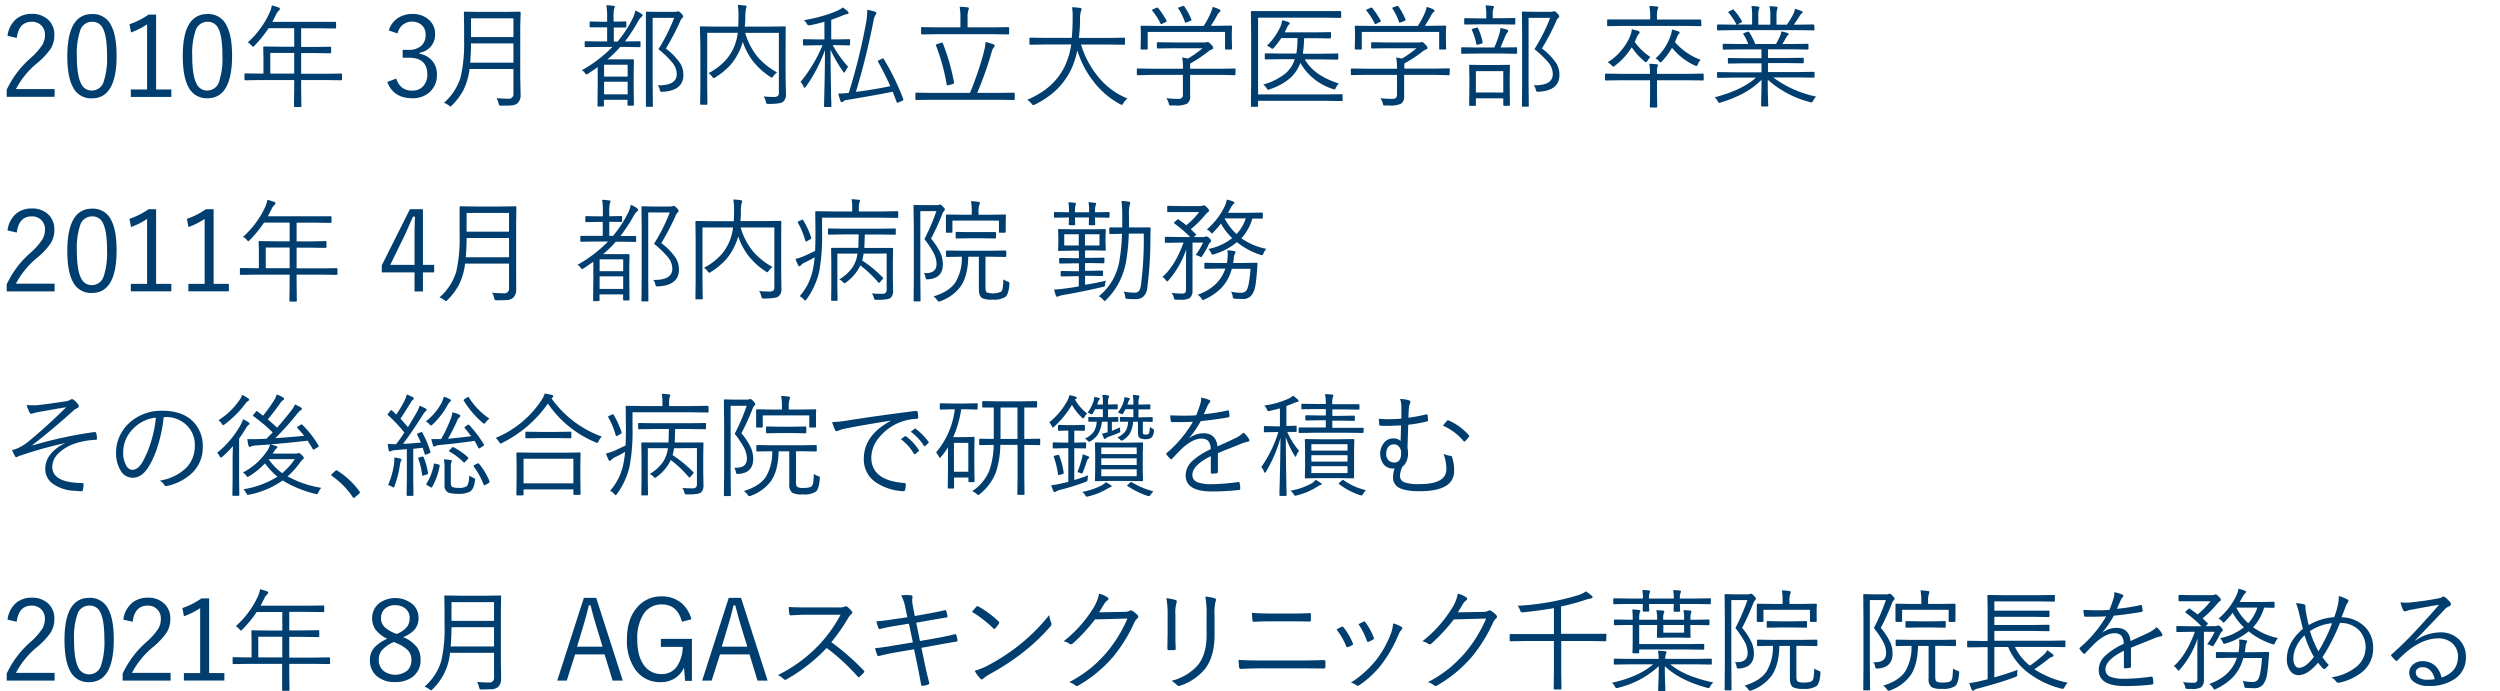 <svg id="レイヤー_1" data-name="レイヤー 1" xmlns="http://www.w3.org/2000/svg" width="235.66mm" height="65.16mm" viewBox="0 0 668 184.71"><defs><style>.cls-1{fill:#003e6f;}</style></defs><path class="cls-1" d="M2,9.57A6.92,6.92,0,0,1,4.41,5a6.37,6.37,0,0,1,4-1.29,6.15,6.15,0,0,1,4.6,1.7,5.42,5.42,0,0,1,1.5,4,6.65,6.65,0,0,1-1,3.63A19.11,19.11,0,0,1,10,16.8a22.44,22.44,0,0,0-5.76,7H14.58v2.07H1.77V24a25.68,25.68,0,0,1,6.42-8.51,17.14,17.14,0,0,0,3.15-3.57A5,5,0,0,0,12,9.42a3.37,3.37,0,0,0-3.53-3.6q-3.45,0-4,4.32Z"/><path class="cls-1" d="M24.6,3.75a5.35,5.35,0,0,1,5.06,3c1,1.83,1.48,4.55,1.48,8.16q0,11.37-6.6,11.37a5.35,5.35,0,0,1-5.09-3.05c-1-1.86-1.48-4.62-1.48-8.26Q18,3.75,24.6,3.75Zm0,2.07a3.3,3.3,0,0,0-3.18,2.31,19,19,0,0,0-.9,6.78q0,5.27,1.14,7.44a3.07,3.07,0,0,0,2.88,1.84,3.29,3.29,0,0,0,3.17-2.42,20.07,20.07,0,0,0,.88-6.86q0-5.23-1.12-7.35A3.05,3.05,0,0,0,24.6,5.82Z"/><path class="cls-1" d="M41.7,3.9v20h4.07v2H34.94v-2h4.35V6.5A19.75,19.75,0,0,1,35,8.67l-.42-2.19a20.08,20.08,0,0,0,5.1-2.58Z"/><path class="cls-1" d="M55.44,3.75a5.33,5.33,0,0,1,5.05,3Q62,9.47,62,14.88q0,11.37-6.59,11.37a5.38,5.38,0,0,1-5.1-3.05c-1-1.86-1.48-4.62-1.48-8.26Q48.8,3.75,55.44,3.75Zm0,2.07a3.3,3.3,0,0,0-3.18,2.31,19,19,0,0,0-.91,6.78q0,5.27,1.15,7.44a3.07,3.07,0,0,0,2.88,1.84,3.29,3.29,0,0,0,3.17-2.42,20.12,20.12,0,0,0,.87-6.86q0-5.23-1.11-7.35A3.05,3.05,0,0,0,55.44,5.82Z"/><path class="cls-1" d="M91.37,21.21a.21.21,0,0,1-.23.24l-3.93-.06H80.46v2l.06,5a.18.18,0,0,1-.21.2H78.8c-.17,0-.26-.07-.26-.2l.06-5v-2H69.49l-3.94.06a.21.21,0,0,1-.24-.24V19.85a.21.21,0,0,1,.24-.24l3.94.06h.89V15.28l-.06-2.62a.21.21,0,0,1,.24-.24l4.2.06H78.6V7.53H71.76A31.56,31.56,0,0,1,68,12.19c-.19.21-.32.32-.4.32s-.2-.12-.41-.37a3,3,0,0,0-1-.8A24.17,24.17,0,0,0,72,3.44a8.61,8.61,0,0,0,.63-2q.75.18,1.86.57a.42.42,0,0,1,.29.39.58.58,0,0,1-.26.41,3.15,3.15,0,0,0-.77,1.09c-.43.88-.77,1.52-1,1.94H85.38l4.18,0a.2.2,0,0,1,.23.23v1.3a.21.21,0,0,1-.23.24l-4.18-.06H80.46v5h3.63l4.16-.06c.15,0,.22.08.22.24V14c0,.16-.07.24-.22.24l-4.16-.06H80.46v5.53h6.75l3.93-.06a.21.21,0,0,1,.23.24ZM78.6,19.67V14.14H72.21v5.53Z"/><path class="cls-1" d="M103.87,8.13a6.11,6.11,0,0,1,2.59-3.4,6.79,6.79,0,0,1,3.66-1,6.32,6.32,0,0,1,4.62,1.69,4.88,4.88,0,0,1,1.51,3.64A4.89,4.89,0,0,1,115,12.55a5,5,0,0,1-2.89,1.54v.28a5.71,5.71,0,0,1,3.55,2.1,5.53,5.53,0,0,1,1.07,3.42,6,6,0,0,1-2.07,4.84,6.67,6.67,0,0,1-4.49,1.52q-5.06,0-6.7-4.35l2.4-.91a4.79,4.79,0,0,0,1.78,2.58,4.49,4.49,0,0,0,2.52.64,3.68,3.68,0,0,0,3-1.3,4.48,4.48,0,0,0,1-3q0-4.49-4.92-4.48h-1.67V13.32h1.49a4.94,4.94,0,0,0,3.64-1.22,3.83,3.83,0,0,0,1-2.8,3.35,3.35,0,0,0-1.16-2.72,4.09,4.09,0,0,0-5,.09,4.29,4.29,0,0,0-1.34,2.27Z"/><path class="cls-1" d="M139.1,25.39a2.87,2.87,0,0,1-.85,2.21,2.9,2.9,0,0,1-1.62.57q-.66.06-2.67.06c-.31,0-.5,0-.55-.09a1.75,1.75,0,0,1-.2-.51,4.42,4.42,0,0,0-.54-1.41q1.76.15,3.15.15A1.21,1.21,0,0,0,137.18,25V18.43H125.45a17.46,17.46,0,0,1-1.7,5.77,17,17,0,0,1-3,3.94c-.18.22-.31.32-.38.32a1.56,1.56,0,0,1-.48-.29,4,4,0,0,0-1.29-.69,14.91,14.91,0,0,0,4.47-6.85A39.28,39.28,0,0,0,124,11V7.3l-.06-3.94a.21.21,0,0,1,.23-.24l3.93.06h6.84l3.92-.06c.17,0,.25.08.25.24L139,7.3V20.61Zm-1.92-8.65V11.59H125.85c0,2.08-.12,3.8-.22,5.15Zm0-6.84v-5H125.85v5Z"/><path class="cls-1" d="M171.7,4.06c0,.14-.1.27-.28.41A5.5,5.5,0,0,0,170.32,6,44.27,44.27,0,0,1,167,11.07H167l3.9-.05c.16,0,.24.07.24.23v1.11a.21.21,0,0,1-.24.24l-3.9-.06h-1.29a28.78,28.78,0,0,1-3.4,3.32h4l2.81,0c.17,0,.25.07.25.23l-.06,3.79v2.82l.06,5.3c0,.16-.08.23-.25.23h-1.23a.2.2,0,0,1-.23-.23V26.66h-6.3v1.57c0,.15-.08.23-.25.23h-1.23a.21.21,0,0,1-.24-.23l.06-5.41V17.93c-1,.69-1.85,1.3-2.66,1.82a1.09,1.09,0,0,1-.37.14q-.14,0-.39-.39a2.08,2.08,0,0,0-.84-.72,35.78,35.78,0,0,0,8.19-6.24h-3.24l-3.92.06c-.17,0-.25-.08-.25-.24V11.25c0-.16.08-.23.25-.23l3.92.05h1.83V7.3h-1.37l-3.07,0c-.16,0-.24-.06-.24-.2V6c0-.17.08-.25.24-.25l3.07.06h1.37v-1a20,20,0,0,0-.2-3.42c.51,0,1.14.08,1.89.16.24,0,.36.11.36.26a1.7,1.7,0,0,1-.19.57,10.83,10.83,0,0,0-.14,2.4v1h.26l2.92-.06c.15,0,.23.08.23.25V7.15c0,.14-.08.2-.23.2l-2.92,0H164v3.77h1a30.67,30.67,0,0,0,3.94-6,7.31,7.31,0,0,0,.8-2.3,8.32,8.32,0,0,1,1.66.89C171.59,3.81,171.7,3.94,171.7,4.06Zm-4,16.4V17.3h-6.3v3.16Zm0,4.74V21.84h-6.3V25.2ZM182.59,20q0,4.26-5.61,4.53l-.32,0c-.17,0-.31-.2-.39-.6a2.34,2.34,0,0,0-.55-1.13q5.1.09,5.1-3a4.8,4.8,0,0,0-1.07-2.94,25.71,25.71,0,0,0-3.82-3.72,48.41,48.41,0,0,0,4.2-8.36h-5.75V22.27l.06,6.06q0,.21-.24.21h-1.39c-.16,0-.23-.07-.23-.21l0-6V9.42l0-6.06c0-.16.07-.24.23-.24l2.68.06h4.67a2.25,2.25,0,0,0,.72-.09,1.16,1.16,0,0,1,.34-.06c.17,0,.44.18.8.54s.52.63.52.81a.44.44,0,0,1-.21.4,2.35,2.35,0,0,0-.63,1,67.52,67.52,0,0,1-3.79,7.2,16.55,16.55,0,0,1,3.88,4A5.86,5.86,0,0,1,182.59,20Z"/><path class="cls-1" d="M210,25.2a2.36,2.36,0,0,1-.78,2c-.46.38-1.74.57-3.83.57a1.06,1.06,0,0,1-.56-.08,1.43,1.43,0,0,1-.21-.52,3.4,3.4,0,0,0-.6-1.4c1.09.1,2,.14,2.74.14a1.67,1.67,0,0,0,1.1-.29,1.12,1.12,0,0,0,.25-.85V8.79h-9a17.85,17.85,0,0,0,3.52,6.64,19.12,19.12,0,0,0,5,3.92,3.66,3.66,0,0,0-1,1c-.18.26-.31.4-.4.4a1.07,1.07,0,0,1-.45-.24,19.07,19.07,0,0,1-4.66-4.25,18.31,18.31,0,0,1-2.67-5.11,10.94,10.94,0,0,1-.52,1.61,16.22,16.22,0,0,1-2.57,4.38,18.46,18.46,0,0,1-4.22,3.52,1.08,1.08,0,0,1-.42.23c-.08,0-.21-.11-.4-.35a4.26,4.26,0,0,0-1-1,16.06,16.06,0,0,0,4.78-3.7,13.73,13.73,0,0,0,2.15-3.58,14.4,14.4,0,0,0,.87-3.49h-8.16V23.34l.05,4.4c0,.17-.07.25-.23.25h-1.48c-.16,0-.23-.08-.23-.25l.06-4.55V11.91L187,7.28c0-.16.07-.23.23-.23l4.21.06h5.8c.05-.93.08-1.86.08-2.79a17.37,17.37,0,0,0-.19-3c.7,0,1.37.09,2,.17.22,0,.34.14.34.31s-.05.21-.15.56a10.41,10.41,0,0,0-.18,2.25A21.56,21.56,0,0,1,199,7.11h6.49l4.21-.06a.2.2,0,0,1,.23.23L209.91,12v8.36Z"/><path class="cls-1" d="M227.13,11.88c0,.17-.07.25-.23.25l-3.57-.07h-.84a31.44,31.44,0,0,0,4.13,5.8,4.6,4.6,0,0,0-.74,1.2c-.12.23-.22.35-.3.35s-.17-.1-.31-.31a34.27,34.27,0,0,1-3.35-5.81c0,3.42.05,7.05.13,10.87,0,.89,0,2,.09,3.19,0,.59,0,.91,0,1s-.07.25-.23.25h-1.51c-.16,0-.23-.09-.23-.25l.06-2.35q.18-6.81.2-12.61a40.76,40.76,0,0,1-5.1,9.77c-.14.21-.25.31-.32.31s-.22-.11-.31-.34a3.8,3.8,0,0,0-.8-1.23,38.88,38.88,0,0,0,5.87-9.81h-1.43l-3.58.07c-.14,0-.2-.08-.2-.25V10.71c0-.16.06-.24.2-.24l3.58.06h1.94V5.82c-1.12.33-2.41.64-3.86.93l-.4,0c-.15,0-.32-.16-.48-.47a3.79,3.79,0,0,0-.72-.89,39.88,39.88,0,0,0,5.48-1.28,26.91,26.91,0,0,0,3.53-1.3A6.71,6.71,0,0,0,225.19,2a14.25,14.25,0,0,1,1.29,1,.78.78,0,0,1,.26.52c0,.14-.16.23-.48.26A5.32,5.32,0,0,0,225,4.2c-.77.33-1.74.69-2.9,1.09v5.24h1.26l3.57-.06c.16,0,.23.08.23.24Zm14.23,14.63a.67.67,0,0,1,0,.17c0,.08-.1.17-.31.26l-.89.38a1.42,1.42,0,0,1-.41.16c-.06,0-.12-.06-.16-.19l-1.06-2.78q-4.29.87-12.11,2.18a2,2,0,0,0-1.09.4.62.62,0,0,1-.44.2c-.14,0-.27-.13-.36-.39A13.43,13.43,0,0,1,224,25a23.7,23.7,0,0,0,2.79-.19,158.64,158.64,0,0,0,4.6-18.62A17.33,17.33,0,0,0,231.72,3c0-.09,0-.22,0-.38a13.64,13.64,0,0,1,2,.48c.28.1.42.22.42.35a.81.81,0,0,1-.15.46,3.71,3.71,0,0,0-.57,1.52,190.07,190.07,0,0,1-4.73,19.12q5-.64,9.2-1.53-1.43-3.21-3.28-6.52a.3.3,0,0,1-.06-.14c0-.08.09-.16.26-.24l.78-.39a1.45,1.45,0,0,1,.35-.15c.05,0,.1,0,.16.15A61.81,61.81,0,0,1,241.36,26.51Z"/><path class="cls-1" d="M271.13,26.49a.21.21,0,0,1-.23.23l-3.9-.06H248.71l-3.89.06a.21.21,0,0,1-.23-.23V25a.21.21,0,0,1,.23-.24l3.89.06h10.46a83.81,83.81,0,0,0,3.6-10.5,19.09,19.09,0,0,0,.6-3.12c.88.24,1.58.46,2.11.66.19.07.29.19.29.33a1.06,1.06,0,0,1-.26.52,3.18,3.18,0,0,0-.57,1.31,94.79,94.79,0,0,1-3.83,10.8H267l3.9-.06a.21.21,0,0,1,.23.24ZM269.64,8.94c0,.17-.08.26-.24.26l-4.14-.06H250.49l-4.13.06a.23.23,0,0,1-.25-.26V7.49a.22.22,0,0,1,.25-.24l4.13.06h6.13V4.82a16.06,16.06,0,0,0-.21-3c.84,0,1.53.08,2.07.14.26,0,.39.14.39.28a1.64,1.64,0,0,1-.14.54,6.41,6.41,0,0,0-.19,2.07V7.31h6.72l4.14-.06a.21.21,0,0,1,.24.24ZM254.92,22.05v.13c0,.12-.12.2-.34.26l-1.05.3a2.12,2.12,0,0,1-.36.07c-.1,0-.18-.08-.22-.25a53.12,53.12,0,0,0-2.87-10.42.34.34,0,0,1,0-.13c0-.08.13-.16.39-.25l1-.33.26-.06a.2.2,0,0,1,.17.14A56.17,56.17,0,0,1,254.92,22.05Z"/><path class="cls-1" d="M301.25,26.31a5.07,5.07,0,0,0-1.08,1.26c-.17.3-.3.45-.41.45a1.11,1.11,0,0,1-.45-.17A22.21,22.21,0,0,1,292,21.53a25.27,25.27,0,0,1-4.14-8.08,22.69,22.69,0,0,1-1.64,5.07A19.16,19.16,0,0,1,282,24.26a24,24,0,0,1-5.48,3.68,2.68,2.68,0,0,1-.48.14c-.1,0-.25-.14-.44-.42a5.53,5.53,0,0,0-1.12-1q7.13-3,10-8.9a20.65,20.65,0,0,0,1.75-5.87H279.3l-4,.06c-.16,0-.24-.09-.24-.26v-1.4a.21.21,0,0,1,.24-.23l4,.06h7.07c.13-1.26.21-2.86.24-4.81,0-.42,0-.75,0-1a14.46,14.46,0,0,0-.16-2.37c.88,0,1.59.1,2.12.18.29,0,.43.17.43.33a1.86,1.86,0,0,1-.18.57,7.39,7.39,0,0,0-.23,2.24c0,1.78-.14,3.4-.31,4.87h8.07l4-.06a.21.21,0,0,1,.24.23v1.4c0,.17-.08.26-.24.26l-4-.06h-7.5a24.76,24.76,0,0,0,5.06,9.17A19,19,0,0,0,301.25,26.31Z"/><path class="cls-1" d="M330.11,19.86a.21.21,0,0,1-.23.24L326,20h-8v3.12l0,2.58a2.18,2.18,0,0,1-.82,2,6.47,6.47,0,0,1-3.09.49H313a1.12,1.12,0,0,1-.54-.07,1.31,1.31,0,0,1-.17-.5,5.35,5.35,0,0,0-.63-1.38,27.2,27.2,0,0,0,3.12.18,1.5,1.5,0,0,0,1-.27,1.15,1.15,0,0,0,.29-.9V20H308L304,20.1a.21.21,0,0,1-.24-.24V18.53c0-.16.08-.23.24-.23l3.91.06h8.18a15.87,15.87,0,0,0-.21-3,12.07,12.07,0,0,1,1.53.29,27,27,0,0,0,3.9-2.75h-8.07l-3.9.05a.2.2,0,0,1-.23-.23V11.51a.21.21,0,0,1,.23-.23l3.9.06h8.41a3,3,0,0,0,.77-.06,1.11,1.11,0,0,1,.3-.06c.14,0,.43.21.85.63s.6.71.6.94a.39.39,0,0,1-.31.39,4.05,4.05,0,0,0-1.26.78A37.2,37.2,0,0,1,318,17c0,.13,0,.47,0,1v.37h8l3.92-.06a.2.2,0,0,1,.23.23ZM329.19,13c0,.16-.1.24-.28.24h-1.35c-.16,0-.23-.08-.23-.24V8.53H306.66V13a.22.22,0,0,1-.25.24H305a.21.21,0,0,1-.23-.24l.06-3.2V8.73l-.06-1.65c0-.14.08-.21.23-.21l4.15.06h12.48a22.83,22.83,0,0,0,1.95-3.69A5.52,5.52,0,0,0,324,1.86a7.77,7.77,0,0,1,1.77.63c.22.11.34.24.34.4a.4.4,0,0,1-.22.32,2,2,0,0,0-.56.69q-.92,1.7-1.8,3h1.26l4.13-.06c.18,0,.28.07.28.21l-.06,1.48V9.79ZM311.71,5.52a.31.31,0,0,1,.07.15s-.11.13-.33.23l-.81.4a2.28,2.28,0,0,1-.39.15q-.11,0-.18-.21a17,17,0,0,0-2.2-3.4.22.22,0,0,1-.06-.13c0-.08.12-.16.34-.25l.75-.34a1.35,1.35,0,0,1,.34-.1.37.37,0,0,1,.23.13A23.19,23.19,0,0,1,311.71,5.52Zm6.64-.28a.41.41,0,0,1,0,.15c0,.05-.13.13-.38.25l-.81.29a1.28,1.28,0,0,1-.38.14c-.07,0-.14-.08-.19-.22a15.43,15.43,0,0,0-1.74-3.55.29.29,0,0,1-.06-.15c0-.07.11-.15.34-.23l.8-.28a1,1,0,0,1,.31-.07.28.28,0,0,1,.21.13A19.45,19.45,0,0,1,318.35,5.24Z"/><path class="cls-1" d="M358.75,26.76a.21.21,0,0,1-.24.24l-4.2-.06H336.16v1.35a.23.23,0,0,1-.26.25h-1.43c-.15,0-.23-.09-.23-.25l.06-6.13V9.27l-.06-6.09a.2.2,0,0,1,.23-.23l4.18,0H354l4.11,0c.16,0,.25.07.25.23V4.54a.22.22,0,0,1-.25.24L354,4.72H336.16V25.23h18.15l4.2-.06c.16,0,.24.07.24.23Zm-1-4.45a3.8,3.8,0,0,0-.79,1.14c-.14.3-.26.44-.37.44a1.5,1.5,0,0,1-.41-.1,15.21,15.21,0,0,1-8.73-7,10,10,0,0,1-3,4.32,16.64,16.64,0,0,1-5.16,2.74,1.34,1.34,0,0,1-.44.13q-.17,0-.39-.39a3.6,3.6,0,0,0-.94-1,16.44,16.44,0,0,0,6-3,8.24,8.24,0,0,0,2.44-3.77h-3.57l-4.2.05c-.16,0-.24-.07-.24-.23V14.49a.21.21,0,0,1,.24-.24l4.2.06h4a24.4,24.4,0,0,0,.3-4.14h-4.32a26.39,26.39,0,0,1-1.95,2.56c-.22.22-.37.32-.45.32a1.4,1.4,0,0,1-.45-.26,3,3,0,0,0-1-.57A16.94,16.94,0,0,0,342,7.41a7.72,7.72,0,0,0,.6-2,10.88,10.88,0,0,1,1.71.51c.2.08.31.18.31.32s-.1.25-.28.4a3.22,3.22,0,0,0-.57,1l-.51,1h8.37l3.78-.06a.21.21,0,0,1,.24.24V10q0,.27-.24.27l-3.78-.06h-3.17a31.36,31.36,0,0,1-.34,4.14h5l4.23-.06a.21.21,0,0,1,.24.24v1.17c0,.16-.08.23-.24.23l-4.23-.05h-4.47Q351.16,20.25,357.74,22.31Z"/><path class="cls-1" d="M387.33,19.86a.21.21,0,0,1-.23.24L383.19,20h-8v3.12l0,2.58a2.2,2.2,0,0,1-.82,2,6.52,6.52,0,0,1-3.09.49h-1.07a1.15,1.15,0,0,1-.55-.07,1.84,1.84,0,0,1-.17-.5,5.35,5.35,0,0,0-.63-1.38,27.2,27.2,0,0,0,3.12.18,1.49,1.49,0,0,0,1-.27,1.15,1.15,0,0,0,.3-.9V20h-8.19l-3.91.06a.21.21,0,0,1-.24-.24V18.53c0-.16.08-.23.24-.23l3.91.06h8.19a15.71,15.71,0,0,0-.22-3,12.67,12.67,0,0,1,1.54.29,27.42,27.42,0,0,0,3.89-2.75H370.5l-3.9.05a.2.2,0,0,1-.23-.23V11.51a.21.21,0,0,1,.23-.23l3.9.06h8.41a3.11,3.11,0,0,0,.78-.06,1,1,0,0,1,.29-.06c.14,0,.43.21.85.63s.6.71.6.94a.38.38,0,0,1-.31.39,4.05,4.05,0,0,0-1.26.78,37.75,37.75,0,0,1-4.61,3,9.61,9.61,0,0,0,0,1v.37h8l3.91-.06a.2.2,0,0,1,.23.23ZM386.41,13c0,.16-.09.24-.28.24h-1.35a.21.21,0,0,1-.23-.24V8.53H363.88V13c0,.16-.08.24-.25.24h-1.38A.21.21,0,0,1,362,13l.06-3.2V8.73L362,7.08c0-.14.08-.21.23-.21l4.15.06h12.48a22.83,22.83,0,0,0,1.95-3.69,5.52,5.52,0,0,0,.38-1.38,7.77,7.77,0,0,1,1.77.63c.23.11.34.24.34.4a.38.38,0,0,1-.22.32,2,2,0,0,0-.56.69,33.74,33.74,0,0,1-1.8,3H382l4.13-.06c.19,0,.28.07.28.21l-.06,1.48V9.79ZM368.93,5.52a.36.36,0,0,1,.08.15s-.12.13-.34.23l-.81.4a2.28,2.28,0,0,1-.39.15q-.11,0-.18-.21a16.9,16.9,0,0,0-2.19-3.4.22.22,0,0,1-.06-.13c0-.08.11-.16.33-.25l.75-.34a1.48,1.48,0,0,1,.34-.1.34.34,0,0,1,.23.13A23.19,23.19,0,0,1,368.93,5.52Zm6.64-.28a.41.41,0,0,1,0,.15c0,.05-.12.13-.38.25l-.8.29a1.51,1.51,0,0,1-.38.14c-.08,0-.15-.08-.19-.22a15.92,15.92,0,0,0-1.75-3.55.29.29,0,0,1-.06-.15c0-.07.12-.15.34-.23l.81-.28a.94.94,0,0,1,.3-.07.28.28,0,0,1,.21.13A19.45,19.45,0,0,1,375.57,5.24Z"/><path class="cls-1" d="M405.37,14.14a.2.2,0,0,1-.23.23l-3.91-.06h-6.65l-3.91.06a.21.21,0,0,1-.24-.23V12.86a.21.21,0,0,1,.24-.23l3.91.06h4.7a31.37,31.37,0,0,0,1.35-3.61,7.38,7.38,0,0,0,.28-1.61,14.28,14.28,0,0,1,1.72.44c.25.1.37.2.37.31a.74.74,0,0,1-.23.48,3.41,3.41,0,0,0-.46.72c-.33.83-.79,1.92-1.37,3.27h.29l3.91-.06a.2.2,0,0,1,.23.23Zm-.48-7.81c0,.16-.07.23-.2.23l-3.75-.06h-5.7l-3.75.06c-.17,0-.25-.07-.25-.23V5.1a.22.22,0,0,1,.25-.25l3.75.06h1.89V4a12.65,12.65,0,0,0-.19-2.57,16.8,16.8,0,0,1,1.89.17c.24,0,.36.12.36.25a2.46,2.46,0,0,1-.17.5A4.76,4.76,0,0,0,398.86,4v.87h2.08l3.75-.06c.13,0,.2.08.2.25ZM403.46,28c0,.18-.09.27-.25.27h-1.29q-.24,0-.24-.27V26.28h-7.32v1.8q0,.21-.24.21h-1.36c-.14,0-.2-.07-.2-.21l.06-5.07V20.8l-.06-3.25c0-.16.06-.23.2-.23l3.28.05h3.87l3.31-.05c.16,0,.24.07.24.23l-.06,2.89V23Zm-7.3-16.71a.82.82,0,0,1,0,.18c0,.06-.11.13-.32.2l-.88.25a1.08,1.08,0,0,1-.28.06q-.15,0-.21-.24A16,16,0,0,0,393.27,8a.82.82,0,0,1,0-.17s.12-.12.36-.19l.78-.21a1.06,1.06,0,0,1,.29-.06.22.22,0,0,1,.22.15A16.17,16.17,0,0,1,396.16,11.25Zm5.52,13.43V19h-7.32v5.71Zm15-4.73q0,4.26-5.61,4.53l-.32,0c-.17,0-.3-.2-.4-.6a2.25,2.25,0,0,0-.54-1.13q5.1.09,5.1-3a4.87,4.87,0,0,0-1.07-2.95A26.22,26.22,0,0,0,410,13.14a47.72,47.72,0,0,0,4.2-8.36h-5.76V22.24l.06,6.06c0,.14-.07.21-.23.21H406.9q-.24,0-.24-.21l.06-6V9.39l-.06-6.06a.21.21,0,0,1,.24-.24l2.68.06h4.61a2.11,2.11,0,0,0,.78-.09,1,1,0,0,1,.34-.06c.17,0,.44.18.8.55s.51.63.51.8a.41.41,0,0,1-.2.4,2.16,2.16,0,0,0-.63,1,67.5,67.5,0,0,1-3.78,7.2,16.87,16.87,0,0,1,3.87,4A6,6,0,0,1,416.68,20Z"/><path class="cls-1" d="M455.24,21.27c0,.16-.08.23-.24.23l-3.91-.05h-8.33v3.83l.06,3.24c0,.15-.08.22-.24.22h-1.51c-.15,0-.23-.07-.23-.22l.06-3.24V21.45H433l-3.9.05a.2.2,0,0,1-.23-.23V19.91a.21.21,0,0,1,.23-.24l3.9.06h7.87v-.06a12.39,12.39,0,0,0-.18-2.63c.57,0,1.23.07,2,.14.21,0,.32.1.32.24a1.21,1.21,0,0,1-.15.48,3.63,3.63,0,0,0-.11,1.09v.74h8.33l3.91-.06a.21.21,0,0,1,.24.24Zm-.63-14.52a.21.21,0,0,1-.24.24l-4-.06H433.67l-4,.06a.21.21,0,0,1-.24-.24V5.42c0-.16.08-.23.24-.23l4,0h7.26v-.6a14.67,14.67,0,0,0-.21-3q1.26.06,2,.15c.24,0,.36.12.36.25a1.8,1.8,0,0,1-.17.54,7.37,7.37,0,0,0-.16,2.09v.6h7.58l4,0c.16,0,.24.07.24.23ZM441,15.24a4.65,4.65,0,0,0-.77,1c-.18.26-.31.39-.38.39a.77.77,0,0,1-.4-.2A17.44,17.44,0,0,1,436,12.63a17.65,17.65,0,0,1-4.52,4.95,1.16,1.16,0,0,1-.43.23c-.06,0-.2-.11-.44-.35a4.11,4.11,0,0,0-1.05-.82,13.8,13.8,0,0,0,3.79-3.34,14.61,14.61,0,0,0,2.16-3.5,6.8,6.8,0,0,0,.52-2c.64.15,1.19.3,1.66.46q.42.13.42.39a.5.5,0,0,1-.17.36,3.51,3.51,0,0,0-.68,1.17l-.46,1A15.48,15.48,0,0,0,441,15.24Zm13.42.8a3,3,0,0,0-.75,1.11c-.13.33-.25.49-.36.49a1.69,1.69,0,0,1-.46-.15,16.9,16.9,0,0,1-6.08-4.72,19.35,19.35,0,0,1-2.68,3.61c-.19.19-.33.29-.41.29s-.21-.12-.42-.35a2.77,2.77,0,0,0-.89-.72,14.41,14.41,0,0,0,3.95-5.86,7.73,7.73,0,0,0,.45-1.86q.88.22,1.65.48c.26.1.39.22.39.37a.43.43,0,0,1-.2.32,2.53,2.53,0,0,0-.55,1q-.15.42-.51,1.2A16.69,16.69,0,0,0,454.46,16Z"/><path class="cls-1" d="M485.27,25.8a5.22,5.22,0,0,0-.78,1.08c-.17.33-.32.5-.44.5a3,3,0,0,1-.42-.1,26.64,26.64,0,0,1-11.28-6c0,2.09,0,3.91.09,5.48,0,.94.06,1.43.06,1.45a.21.21,0,0,1-.24.23h-1.45a.21.21,0,0,1-.23-.23c0-.08,0-.41,0-1,.06-1.75.1-3.7.11-5.87a21.28,21.28,0,0,1-5.18,3.76,34.2,34.2,0,0,1-5.67,2.27,1.9,1.9,0,0,1-.44.11c-.14,0-.28-.16-.44-.47a3,3,0,0,0-.81-1q7.53-2,11.05-5.27H463l-3.94.06c-.18,0-.26-.08-.26-.24V19.5c0-.16.08-.24.26-.24l3.94.06h7.68v-2.4H466.2l-4.27.06c-.15,0-.23-.07-.23-.21v-1c0-.18.08-.27.23-.27l4.27.06h4.47V13.2h-5.95l-4.13.06c-.19,0-.28-.08-.28-.24V11.94c0-.16.09-.24.28-.24l4.13.06h2.4a10.43,10.43,0,0,0-1.26-2.57.38.38,0,0,1-.07-.18c0-.07.1-.14.32-.22l.78-.26a.88.88,0,0,1,.27-.09.29.29,0,0,1,.21.14A16.11,16.11,0,0,1,469,11.76h5.55a20.43,20.43,0,0,0,1.12-2.19A9.62,9.62,0,0,0,476,8.38c.5.11,1,.24,1.59.41.23.08.34.19.34.34s-.09.22-.26.35a1.9,1.9,0,0,0-.43.63c-.29.54-.62,1.1-1,1.65h2.6L483,11.7c.16,0,.23.08.23.24V13c0,.16-.07.24-.23.24l-4.18-.06h-6.41v2.31h5.07l4.26-.06c.16,0,.23.09.23.27v1c0,.14-.07.21-.23.21l-4.26-.06h-5.07v2.4h8.25l3.95-.06c.17,0,.25.08.25.24v1.08c0,.16-.08.24-.25.24l-3.95-.06h-6.85A28.89,28.89,0,0,0,485.27,25.8Zm-.41-17.92c0,.16-.08.24-.25.24l-3.95-.06H463l-3.94.06c-.18,0-.26-.08-.26-.24V6.8c0-.18.08-.27.26-.27l3.94.06h1a14.21,14.21,0,0,0-2.12-3.18.24.24,0,0,1-.08-.16c0-.07.09-.14.25-.23l.82-.41a.51.51,0,0,1,.24-.09c.05,0,.11,0,.17.12a17.24,17.24,0,0,1,2.17,3,.34.34,0,0,1,0,.15c0,.06-.07.14-.23.23l-1,.54h3.95V4.34a15.08,15.08,0,0,0-.17-2.73c.67,0,1.28.08,1.81.15.21,0,.31.13.31.28a1,1,0,0,1-.12.41,5.84,5.84,0,0,0-.17,1.89V6.59h3.21V4.37a12,12,0,0,0-.21-2.73q1.05.06,1.86.15c.2,0,.29.13.29.28a1.35,1.35,0,0,1-.11.38,6.39,6.39,0,0,0-.18,1.89V6.59h2.78a23.64,23.64,0,0,0,1.69-2.81,5.36,5.36,0,0,0,.47-1.42,14.23,14.23,0,0,1,1.71.57c.21.07.31.17.31.31a.47.47,0,0,1-.24.38,2.32,2.32,0,0,0-.51.6q-.78,1.25-1.59,2.37h1.26l3.95-.06c.17,0,.25.09.25.27Z"/><path class="cls-1" d="M2,61.57A6.92,6.92,0,0,1,4.41,57a6.37,6.37,0,0,1,4-1.29,6.15,6.15,0,0,1,4.6,1.7,5.42,5.42,0,0,1,1.5,4,6.65,6.65,0,0,1-1,3.63A19.11,19.11,0,0,1,10,68.8a22.44,22.44,0,0,0-5.76,7H14.58v2.07H1.77V76a25.68,25.68,0,0,1,6.42-8.51,17.14,17.14,0,0,0,3.15-3.57A5,5,0,0,0,12,61.42a3.37,3.37,0,0,0-3.53-3.6q-3.45,0-4,4.32Z"/><path class="cls-1" d="M24.6,55.75a5.35,5.35,0,0,1,5.06,3c1,1.83,1.48,4.55,1.48,8.16q0,11.37-6.6,11.37a5.35,5.35,0,0,1-5.09-3c-1-1.86-1.48-4.62-1.48-8.26Q18,55.75,24.6,55.75Zm0,2.07a3.3,3.3,0,0,0-3.18,2.31,19,19,0,0,0-.9,6.78q0,5.27,1.14,7.44a3.07,3.07,0,0,0,2.88,1.84,3.29,3.29,0,0,0,3.17-2.42,20.07,20.07,0,0,0,.88-6.86q0-5.23-1.12-7.35A3.05,3.05,0,0,0,24.6,57.82Z"/><path class="cls-1" d="M41.7,55.9V75.85h4.07v2H34.94v-2h4.35V58.5A19.75,19.75,0,0,1,35,60.67l-.42-2.19a20.08,20.08,0,0,0,5.1-2.58Z"/><path class="cls-1" d="M57.07,55.9V75.85h4.07v2H50.32v-2h4.35V58.5a19.75,19.75,0,0,1-4.32,2.17l-.43-2.19A20.08,20.08,0,0,0,55,55.9Z"/><path class="cls-1" d="M90.15,73.21a.21.21,0,0,1-.23.24L86,73.39H79.24v2l.06,5a.18.18,0,0,1-.21.2H77.58c-.17,0-.26-.07-.26-.2l.06-5v-2H68.27l-3.94.06a.21.21,0,0,1-.24-.24V71.85a.21.21,0,0,1,.24-.24l3.94.06h.89V67.28l-.06-2.62a.21.21,0,0,1,.23-.24l4.21.06h3.84v-5H70.54a31.56,31.56,0,0,1-3.81,4.66c-.19.21-.32.32-.4.32s-.2-.12-.41-.37a3,3,0,0,0-1-.8,24.31,24.31,0,0,0,5.89-7.9,8.61,8.61,0,0,0,.63-2q.75.18,1.86.57a.42.42,0,0,1,.29.39.57.57,0,0,1-.27.41,3.29,3.29,0,0,0-.76,1.09c-.44.88-.77,1.52-1,1.94H84.16l4.17,0c.16,0,.24.07.24.23v1.3a.21.21,0,0,1-.24.24l-4.17-.06H79.24v5h3.63L87,64.42c.15,0,.22.08.22.24V66c0,.16-.07.24-.22.24l-4.16-.06H79.24v5.53H86l3.93-.06a.21.21,0,0,1,.23.24ZM77.38,71.67V66.14H71v5.53Z"/><path class="cls-1" d="M113,55.9V70.78h3v2h-3v5.1h-2.25v-5.1H102V70.9l7.52-15Zm-2.25,14.88V63.16c0-.92,0-2.69.11-5.29h-.51q-1.69,3.9-2.09,4.72l-4,8.19Z"/><path class="cls-1" d="M137.92,77.39a2.87,2.87,0,0,1-.85,2.21,2.9,2.9,0,0,1-1.62.57q-.66.06-2.67.06a1,1,0,0,1-.56-.09,1.86,1.86,0,0,1-.19-.51,4.42,4.42,0,0,0-.54-1.41q1.75.15,3.15.15A1.21,1.21,0,0,0,136,77V70.43H124.27a17.46,17.46,0,0,1-1.7,5.77,17,17,0,0,1-3,3.94c-.18.22-.31.32-.38.32a1.56,1.56,0,0,1-.48-.29,4,4,0,0,0-1.29-.69,14.91,14.91,0,0,0,4.47-6.85A39.38,39.38,0,0,0,122.8,63V59.3l0-3.94c0-.16.07-.24.23-.24l3.93.06h6.84l3.92-.06c.17,0,.25.08.25.24l-.06,3.94V72.61ZM136,68.74V63.59H124.67c0,2.08-.12,3.8-.22,5.15Zm0-6.84v-5H124.67v5Z"/><path class="cls-1" d="M170.51,56.06a.55.55,0,0,1-.27.41,5.3,5.3,0,0,0-1.1,1.51,44.27,44.27,0,0,1-3.37,5.09h.06l3.89,0c.17,0,.25.07.25.23v1.11c0,.16-.08.24-.25.24l-3.89-.06h-1.29a29.56,29.56,0,0,1-3.4,3.32h4l2.81,0c.17,0,.25.07.25.23l-.06,3.79v2.82l.06,5.3c0,.16-.08.23-.25.23h-1.23c-.16,0-.23-.07-.23-.23V78.66h-6.3v1.57c0,.15-.09.23-.25.23h-1.23a.21.21,0,0,1-.24-.23l.06-5.41V69.93c-1,.69-1.85,1.3-2.66,1.82a1.09,1.09,0,0,1-.37.14c-.09,0-.22-.13-.4-.39a2,2,0,0,0-.83-.72,35.78,35.78,0,0,0,8.19-6.24h-3.24l-3.93.06a.21.21,0,0,1-.24-.24V63.25c0-.16.08-.23.24-.23l3.93,0h1.83V59.3H159.7l-3.06.05c-.16,0-.25-.06-.25-.2V58a.22.22,0,0,1,.25-.25l3.06.06h1.38v-1a20,20,0,0,0-.2-3.42c.5,0,1.13.08,1.89.16.24,0,.36.11.36.26a1.7,1.7,0,0,1-.19.57,9.91,9.91,0,0,0-.15,2.4v1h.27l2.91-.06c.16,0,.24.08.24.25v1.14c0,.14-.08.2-.24.2l-2.91-.05h-.27v3.77h1a30.67,30.67,0,0,0,3.94-6,7.31,7.31,0,0,0,.8-2.3,8.63,8.63,0,0,1,1.66.89C170.41,55.81,170.51,55.94,170.51,56.06Zm-4,16.4V69.3h-6.3v3.16Zm0,4.74V73.84h-6.3V77.2ZM181.41,72q0,4.26-5.61,4.53l-.32,0c-.18,0-.31-.2-.4-.6a2.25,2.25,0,0,0-.54-1.13q5.1.09,5.1-3a4.86,4.86,0,0,0-1.07-2.94,26.22,26.22,0,0,0-3.82-3.72,48.41,48.41,0,0,0,4.2-8.36H173.2V74.27l.05,6.06c0,.14-.07.21-.23.21h-1.39q-.24,0-.24-.21l.06-6V61.42l-.06-6.06a.21.21,0,0,1,.24-.24l2.68.06H179a2.34,2.34,0,0,0,.72-.09A1.16,1.16,0,0,1,180,55c.17,0,.44.18.8.54s.51.63.51.81a.43.43,0,0,1-.2.4,2.16,2.16,0,0,0-.63,1,67.52,67.52,0,0,1-3.79,7.2,16.75,16.75,0,0,1,3.88,4A6,6,0,0,1,181.41,72Z"/><path class="cls-1" d="M208.79,77.2a2.36,2.36,0,0,1-.78,2q-.7.57-3.84.57a1,1,0,0,1-.55-.08,1.43,1.43,0,0,1-.21-.52,3.4,3.4,0,0,0-.6-1.4c1.09.1,2,.14,2.74.14a1.69,1.69,0,0,0,1.1-.29,1.12,1.12,0,0,0,.25-.85V60.79h-9a17.85,17.85,0,0,0,3.52,6.64,19.12,19.12,0,0,0,5,3.92,3.66,3.66,0,0,0-1,1c-.18.26-.31.4-.4.4a1.07,1.07,0,0,1-.45-.24,19.07,19.07,0,0,1-4.66-4.25,18,18,0,0,1-2.67-5.11,9.79,9.79,0,0,1-.53,1.61,16,16,0,0,1-2.56,4.38,18.46,18.46,0,0,1-4.22,3.52,1.08,1.08,0,0,1-.42.23c-.08,0-.21-.11-.4-.35a4.26,4.26,0,0,0-1-1,16.19,16.19,0,0,0,4.78-3.7A13.73,13.73,0,0,0,195,64.28a14,14,0,0,0,.86-3.49h-8.16V75.34l.06,4.4c0,.17-.07.25-.23.25h-1.48c-.16,0-.24-.08-.24-.25l.06-4.55V63.91l-.06-4.63c0-.16.08-.23.24-.23l4.2.06h5.8q.09-1.39.09-2.79a17.37,17.37,0,0,0-.19-3c.7,0,1.36.09,2,.17.22,0,.34.14.34.31s0,.21-.15.56a10.41,10.41,0,0,0-.18,2.25,21.56,21.56,0,0,1-.13,2.47h6.49l4.2-.06c.16,0,.24.07.24.23L208.73,64v8.36Z"/><path class="cls-1" d="M240,58c0,.15-.08.23-.25.23l-4.2-.06h-15.9v3.9a52.36,52.36,0,0,1-.74,10.39,20.31,20.31,0,0,1-3.4,7.51c-.16.22-.28.34-.35.34s-.24-.11-.43-.33a3.09,3.09,0,0,0-1.05-.83,15.51,15.51,0,0,0,3.57-7.41,26.94,26.94,0,0,0,.43-3c-.81.47-1.73,1-2.74,1.44a3.14,3.14,0,0,0-1,.76.47.47,0,0,1-.37.21c-.1,0-.2-.08-.29-.24a12.87,12.87,0,0,1-.72-1.71,18.9,18.9,0,0,0,2.24-.75c1.14-.52,2.14-1,3-1.42.06-1.4.09-3,.09-4.7l-.06-5.66a.21.21,0,0,1,.24-.23l4.26.06h5.38v-.84a12.66,12.66,0,0,0-.18-2.43c.38,0,1,.06,1.87.15.27,0,.4.1.4.23a2.89,2.89,0,0,1-.18.57,4.8,4.8,0,0,0-.14,1.45v.87h6.08l4.2-.06c.17,0,.25.08.25.23Zm-23.25,5.53a.67.67,0,0,1,0,.17c0,.08-.11.18-.33.29l-.69.39a1.33,1.33,0,0,1-.38.17c-.06,0-.12-.07-.17-.2a20.87,20.87,0,0,0-2-4.86.5.5,0,0,1-.05-.15s.11-.14.31-.24l.7-.3a.86.86,0,0,1,.31-.11s.1,0,.16.14A22.92,22.92,0,0,1,216.76,63.51Zm14,4.24a14.26,14.26,0,0,1-.38,1.83,33.55,33.55,0,0,1,5.49,4.53.36.36,0,0,1,.14.21c0,.06-.07.17-.22.33l-.57.63c-.16.2-.28.3-.35.3s-.11,0-.2-.14a30.31,30.31,0,0,0-4.78-4.54,11.89,11.89,0,0,1-3.81,4.54,1.26,1.26,0,0,1-.42.23c-.09,0-.23-.11-.43-.33a2.49,2.49,0,0,0-1-.69,11.39,11.39,0,0,0,3.56-3.21,8.69,8.69,0,0,0,1.33-3.69h-5.37v9l.06,3.37c0,.16-.07.23-.21.23H222.3c-.16,0-.23-.07-.23-.23l.05-3.3v-7l-.05-3.38c0-.16.07-.23.23-.23l4.09,0h2.94c.06-1.24.09-2.43.09-3.59h-3.81l-4.17.06c-.14,0-.21-.07-.21-.22V61.29q0-.24.21-.24l4.17.06h9.33l4.18-.06a.21.21,0,0,1,.23.24V62.5c0,.15-.08.22-.23.22l-4.18-.06h-3.87c-.06,2.12-.11,3.32-.13,3.59h3.4l4.06,0a.2.2,0,0,1,.23.23L238.57,70v3.81l.06,3.84a2.56,2.56,0,0,1-.57,1.86c-.4.4-1.51.6-3.34.6h-.53a.94.94,0,0,1-.54-.09,1.48,1.48,0,0,1-.17-.51,2.86,2.86,0,0,0-.55-1.11c.75.07,1.45.1,2.13.1h.6a1.27,1.27,0,0,0,1-.27,1.47,1.47,0,0,0,.25-1V67.75Z"/><path class="cls-1" d="M252.47,56a.53.53,0,0,1-.24.39,2.93,2.93,0,0,0-.54,1,67.6,67.6,0,0,1-2.91,6.38,16.83,16.83,0,0,1,2.62,4.1,7.38,7.38,0,0,1,.53,2.77c0,2.48-1.32,3.8-3.94,4-.32,0-.5,0-.56-.09a1.55,1.55,0,0,1-.16-.51,2.32,2.32,0,0,0-.44-1.06,5.12,5.12,0,0,0,.56,0c1.9,0,2.85-.82,2.85-2.47a6.58,6.58,0,0,0-.8-2.95A27.68,27.68,0,0,0,247,63.88a54.21,54.21,0,0,0,3.2-7.47h-4.29v17.7l.06,6.21a.2.2,0,0,1-.23.22h-1.4a.2.2,0,0,1-.23-.22l.06-6.16V61.21L244.09,55a.21.21,0,0,1,.23-.24l2.2.06h3.63a1.78,1.78,0,0,0,.69-.08.82.82,0,0,1,.34-.09q.21,0,.75.54T252.47,56Zm17.24,19.95c-.13,1.75-.48,2.89-1.07,3.39a5.82,5.82,0,0,1-3.46.72,5.65,5.65,0,0,1-2.79-.42c-.56-.37-.84-1.16-.84-2.38V68.6h-2.83c-.07,3.47-.77,6.15-2.09,8a11.61,11.61,0,0,1-5.3,3.86l-.46.14q-.15,0-.45-.39a4.09,4.09,0,0,0-1-1q4.19-1.28,5.86-3.76A12.5,12.5,0,0,0,257,68.6l-4,.06a.21.21,0,0,1-.24-.24V67.18a.21.21,0,0,1,.24-.24l4,.06h7.64l4-.06c.16,0,.23.08.23.24v1.24c0,.16-.07.24-.23.24l-4-.06h-1.32v8.19c0,.75.13,1.2.37,1.34a5.15,5.15,0,0,0,3.9-.25,2.39,2.39,0,0,0,.36-1.11c.05-.37.1-1.08.15-2.12a4.3,4.3,0,0,0,1.1.57c.35.1.52.25.52.47C269.72,75.75,269.72,75.83,269.71,75.94Zm-1-14c0,.16-.08.24-.25.24h-1.32c-.16,0-.23-.08-.23-.24v-3H254.48v3a.21.21,0,0,1-.24.24H253a.22.22,0,0,1-.25-.24l0-2.5v-.69l0-1.2a.21.21,0,0,1,.24-.24l4.08.06h2.58v-.54a17,17,0,0,0-.2-3.09,16.64,16.64,0,0,1,2,.19c.24,0,.36.11.36.23a1.59,1.59,0,0,1-.15.58,6.33,6.33,0,0,0-.19,2.06v.57h3l4.08-.06a.21.21,0,0,1,.24.24l-.06,1.05v.84Zm-2.59,1.54a.21.21,0,0,1-.24.24l-3.21-.06h-3.86l-3.23.06a.21.21,0,0,1-.23-.24V62.2a.21.21,0,0,1,.23-.24l3.23.06h3.86L265.9,62a.21.21,0,0,1,.24.24Z"/><path class="cls-1" d="M296.47,57.9c0,.18-.08.27-.25.27l-3.64-.06.05,1.83c0,.16-.08.23-.24.23h-1.23c-.16,0-.24-.07-.24-.23l.06-1.83h-3.75l.06,1.83c0,.16-.08.23-.24.23h-1.23c-.16,0-.25-.07-.25-.23l.06-1.83-3.78.06c-.15,0-.23-.09-.23-.27v-1a.21.21,0,0,1,.23-.24l3.78.06v-.33a11.74,11.74,0,0,0-.17-2.33c.68,0,1.26.08,1.74.14.2,0,.29.12.29.27a1.48,1.48,0,0,1-.11.39,5.47,5.47,0,0,0-.15,1.6v.26H291v-.23a14.08,14.08,0,0,0-.15-2.46,14.76,14.76,0,0,1,1.7.17c.23,0,.34.11.34.24a1.45,1.45,0,0,1-.12.39,4.49,4.49,0,0,0-.17,1.59v.3l3.64-.06c.17,0,.25.08.25.24Zm-1,17.08c0,.08-.05.19-.08.33s-.09.49-.11.64-.05.48-.12.54a2.07,2.07,0,0,1-.51.18q-4.95,1.18-10.68,2.18a5.5,5.5,0,0,0-1.1.31,3.08,3.08,0,0,1-.43.15c-.12,0-.24-.13-.33-.37a12,12,0,0,1-.44-1.58,26.65,26.65,0,0,0,3-.28c.83-.09,2-.27,3.58-.56V73.81H287l-3.31.06c-.19,0-.28-.08-.28-.23v-1c0-.16.09-.23.28-.23l3.31.06h1.28V70.37h-1.53l-3.49.06c-.18,0-.26-.08-.26-.25v-1c0-.17.08-.25.26-.25l3.49.06h1.53v-2h-1.68l-3.65.06a.21.21,0,0,1-.23-.23l.06-1.86V63.31l-.06-1.86a.21.21,0,0,1,.23-.24l3.65.06h5l3.6-.06q.27,0,.27.24l-.08,1.86v1.57l.08,1.86c0,.15-.09.23-.27.23l-3.6-.06h-1.67v2h1.47l3.47-.06c.15,0,.23.08.23.25v1c0,.17-.08.25-.23.25l-3.47-.06h-1.47v2.07h1.26l3.31-.06c.16,0,.23.07.23.23v1a.2.2,0,0,1-.23.23l-3.31-.06h-1.26v2.4Q293,75.61,295.48,75Zm-7.23-9.39v-3h-3.88v3Zm5.54,0v-3h-3.88v3ZM307.44,61c0,.62-.05,1.53-.05,2.72a102.13,102.13,0,0,1-.84,13.19,3.61,3.61,0,0,1-1.16,2.44,3.19,3.19,0,0,1-2.05.59c-.73,0-1.43,0-2.11-.09-.26,0-.42-.06-.47-.12a2.19,2.19,0,0,1-.13-.54,3.55,3.55,0,0,0-.38-1.29,14.73,14.73,0,0,0,2.9.3,1.43,1.43,0,0,0,1.19-.47,3.89,3.89,0,0,0,.53-1.63,95.75,95.75,0,0,0,.74-13.68h-4a50.75,50.75,0,0,1-.84,8.09,20.52,20.52,0,0,1-2,5.42,19.56,19.56,0,0,1-3.21,4.2c-.16.2-.29.29-.38.29s-.23-.1-.39-.32a4,4,0,0,0-1.18-.94,15.42,15.42,0,0,0,5.41-9,51.85,51.85,0,0,0,.78-7.69l-3.15.07c-.16,0-.24-.08-.24-.25V61a.21.21,0,0,1,.24-.24l3.21,0c0-.75,0-1.88,0-3.38a28.25,28.25,0,0,0-.2-3.69,18.81,18.81,0,0,1,2,.2c.22,0,.33.14.33.28a2,2,0,0,1-.14.6,10.86,10.86,0,0,0-.19,2.79c0,1.4,0,2.47,0,3.2h2.22l3.27,0C307.36,60.75,307.44,60.83,307.44,61Z"/><path class="cls-1" d="M323.63,64.36a.56.56,0,0,1-.29.44,2.08,2.08,0,0,0-.48.78,26.9,26.9,0,0,1-1.54,2.7c-.17.28-.3.42-.41.42a.89.89,0,0,1-.37-.18,3.69,3.69,0,0,0-1.08-.36,19.12,19.12,0,0,0,2-3.33h-2.82v8.79l0,4.06a2.42,2.42,0,0,1-.8,2,4.79,4.79,0,0,1-2.52.41l-1,0a1,1,0,0,1-.53-.12,1.19,1.19,0,0,1-.16-.48,3,3,0,0,0-.6-1.23,21.8,21.8,0,0,0,2.73.18,1.27,1.27,0,0,0,.93-.24,1.15,1.15,0,0,0,.21-.79V70.3c0-.92,0-2.14.06-3.67a24.4,24.4,0,0,1-4.67,8.22c-.2.23-.34.34-.43.34s-.24-.12-.39-.37a2.47,2.47,0,0,0-.87-.8q3.39-3,5.64-9.19H315l-3.52.06a.21.21,0,0,1-.23-.23V63.51a.21.21,0,0,1,.23-.23l3.52.06H318a30.31,30.31,0,0,0-4.17-3.59c-.1-.08-.15-.14-.15-.19s.07-.14.21-.26l.57-.52c.15-.12.25-.19.31-.19s.1,0,.2.11c1,.71,1.7,1.21,2,1.49a20.39,20.39,0,0,0,3.45-3.53h-5l-3.31,0c-.15,0-.23-.07-.23-.21V55.24a.21.21,0,0,1,.23-.24l3.31.06h5.22a1.77,1.77,0,0,0,.69-.11.78.78,0,0,1,.33-.09q.27,0,.84.57c.38.38.57.67.57.88s-.14.28-.42.47a7.12,7.12,0,0,0-.81.87,26,26,0,0,1-3.66,3.59l1.32,1.29a.27.27,0,0,1,.11.16c0,.06-.08.17-.26.33l-.38.32h2.55a1.1,1.1,0,0,0,.57-.12.48.48,0,0,1,.26-.06,1.42,1.42,0,0,1,.72.43C323.45,63.92,323.63,64.18,323.63,64.36ZM336,70.53,335.91,72c-.16,2-.3,3.36-.43,4.08a6.88,6.88,0,0,1-.74,2.32A2.84,2.84,0,0,1,332,79.89q-.51,0-1.95-.06a.92.92,0,0,1-.54-.14,1.35,1.35,0,0,1-.15-.58,3.14,3.14,0,0,0-.43-1.17,14.08,14.08,0,0,0,2.57.3,1.75,1.75,0,0,0,1.58-.69q.7-1,1.06-5.73h-5A11.74,11.74,0,0,1,326.3,77,15.33,15.33,0,0,1,321.89,80a1.12,1.12,0,0,1-.45.18c-.11,0-.26-.15-.44-.46a3,3,0,0,0-1-.95q5.79-2.08,7.41-7h-1.57l-3.78.06c-.17,0-.26-.08-.26-.24V70.5c0-.18.09-.28.26-.28l3.78.06h2a15.12,15.12,0,0,0,.2-2.06,3.28,3.28,0,0,0,0-.34,6.8,6.8,0,0,0-.08-1,13.5,13.5,0,0,1,1.76.2c.26.06.4.15.4.28a.76.76,0,0,1-.18.48,2.7,2.7,0,0,0-.25,1,13.88,13.88,0,0,1-.2,1.43h2.43l3.81-.06c.18,0,.28.08.28.24Zm2.32-4a4.31,4.31,0,0,0-.71,1.17c-.14.33-.27.5-.38.5a3,3,0,0,1-.43-.1,19.73,19.73,0,0,1-6.3-3.4,17.09,17.09,0,0,1-6.15,3.25,1.75,1.75,0,0,1-.4.09c-.12,0-.24-.14-.35-.43a3.32,3.32,0,0,0-.71-1.08,15,15,0,0,0,6.35-2.9,15.86,15.86,0,0,1-3-3.88,30.62,30.62,0,0,1-2.07,2.34c-.15.19-.27.28-.36.28s-.19-.1-.35-.31a2.67,2.67,0,0,0-1-.75,19,19,0,0,0,4.64-5.91,8.11,8.11,0,0,0,.71-2.08,10.9,10.9,0,0,1,1.73.54q.27.09.27.3a.42.42,0,0,1-.23.36,3.21,3.21,0,0,0-.67.93l-.78,1.41h5.79l3.28-.06a.21.21,0,0,1,.23.24v1.14a.21.21,0,0,1-.23.23h-.34l-2.23,0a13,13,0,0,1-2.93,5.25A17,17,0,0,0,338.35,66.49Zm-5.47-8.18h-5.64a14.67,14.67,0,0,0,3.2,4.19A11.15,11.15,0,0,0,332.88,58.31Z"/><path class="cls-1" d="M7.1,108.23q.69.06,1.41.06c.38,0,.8,0,1.25,0,1.77-.18,4.39-.53,7.85-1.07a3,3,0,0,0,1.14-.4,1,1,0,0,1,.45-.17.87.87,0,0,1,.52.23,6.56,6.56,0,0,1,1.08,1.09.89.89,0,0,1,.24.57c0,.21-.14.38-.4.51a4.35,4.35,0,0,0-1.07.69q-5.52,5-10.93,9.18l.09.09a111.45,111.45,0,0,1,16.48-3.56h.12a.33.33,0,0,1,.35.25,6.48,6.48,0,0,1,.22,1.52v.07c0,.16-.15.24-.46.24a20.23,20.23,0,0,0-5.46,1,11.31,11.31,0,0,0-4.53,2.77,5,5,0,0,0-1.5,3.46Q14,129,22,129.08c.22,0,.32.12.32.35,0,.42-.08.9-.17,1.44a.4.4,0,0,1-.46.39q-.48,0-1.86-.12a10.71,10.71,0,0,1-5.9-2,4.84,4.84,0,0,1-1.85-3.91,6.15,6.15,0,0,1,1.37-3.81,10.19,10.19,0,0,1,3.86-2.94v-.06a106,106,0,0,0-12,3.36c-.16,0-.38.15-.66.27a.85.85,0,0,1-.32.12c-.12,0-.26-.12-.39-.37a11.49,11.49,0,0,1-.72-1.55,6.07,6.07,0,0,0,1.2-.36,12.33,12.33,0,0,0,3.35-2.07q4.56-3.73,9.91-9c-3.26.52-5.74,1-7.44,1.27l-.62.15-.45.1-.33.1a2,2,0,0,1-.55.13c-.14,0-.29-.15-.46-.45A11.78,11.78,0,0,1,7.1,108.23Z"/><path class="cls-1" d="M43.73,111.47a38.34,38.34,0,0,1-1.61,7.75,23.44,23.44,0,0,1-2.34,5.36q-1.81,3.09-4.41,3.09a3.73,3.73,0,0,1-3.19-2A8.93,8.93,0,0,1,31,120.86a10.16,10.16,0,0,1,1-4.41,11,11,0,0,1,2.46-3.37,12.67,12.67,0,0,1,9-3.32q5.33,0,8.23,3a9.19,9.19,0,0,1,2.48,6.64,9.43,9.43,0,0,1-2.65,6.79,14,14,0,0,1-6.89,3.66,1,1,0,0,1-.26.05.57.57,0,0,1-.51-.37,3.42,3.42,0,0,0-1.18-1.11,12.92,12.92,0,0,0,7.23-3.58,8.31,8.31,0,0,0,2.13-5.81,7.21,7.21,0,0,0-2.54-5.73,7.73,7.73,0,0,0-5.2-1.86Zm-2.09.12a9.8,9.8,0,0,0-5.85,2.75,8.89,8.89,0,0,0-2.88,6.49,6.47,6.47,0,0,0,.91,3.72,1.87,1.87,0,0,0,1.52,1c1,0,1.95-.73,2.78-2.2a26.71,26.71,0,0,0,2.32-5.64A32.4,32.4,0,0,0,41.64,111.59Z"/><path class="cls-1" d="M66.66,113.2a.38.38,0,0,1-.22.34,2.06,2.06,0,0,0-.65.74c-.71,1.18-1.34,2.15-1.91,2.92v11.19l.06,3.87c0,.15-.08.23-.25.23H62.28c-.13,0-.2-.08-.2-.23l.06-3.87V123c0-.23,0-1.49.09-3.77A31.81,31.81,0,0,1,59.46,122c-.21.18-.35.27-.44.27s-.22-.14-.37-.4A3,3,0,0,0,58,121a25.52,25.52,0,0,0,6.3-7.5,6.24,6.24,0,0,0,.6-1.47,10.22,10.22,0,0,1,1.5.81C66.56,113,66.66,113.09,66.66,113.2Zm-.08-6.39c0,.13-.13.26-.37.4a2.54,2.54,0,0,0-.72.75,27.76,27.76,0,0,1-5.43,5.4,1.48,1.48,0,0,1-.49.24c-.08,0-.2-.14-.35-.4a2.92,2.92,0,0,0-.85-.92A19.23,19.23,0,0,0,64,106.87a4.5,4.5,0,0,0,.68-1.35,9.16,9.16,0,0,1,1.58.91C66.48,106.55,66.58,106.68,66.58,106.81Zm19.24,23.54a5.31,5.31,0,0,0-.74,1.18c-.17.35-.32.52-.44.52a1.76,1.76,0,0,1-.37-.07,30.34,30.34,0,0,1-8.76-3.6,23,23,0,0,1-8.9,3.79l-.41.06c-.13,0-.28-.16-.44-.49a4.21,4.21,0,0,0-.72-1,24.91,24.91,0,0,0,9.09-3.36,19.28,19.28,0,0,1-3.34-3.57,20.4,20.4,0,0,1-4.21,3.43,3,3,0,0,1-.43.2q-.14,0-.42-.42a4.21,4.21,0,0,0-.81-.78,17.21,17.21,0,0,0,6.36-5.64,4.76,4.76,0,0,0,.86-1.83l-3.41.24a5.92,5.92,0,0,0-1.52.22,3,3,0,0,1-.49.2c-.14,0-.27-.15-.36-.45s-.19-.89-.3-1.64c.36,0,.76,0,1.18,0l.74,0c1.39,0,2.46-.07,3.21-.11l1.66-1.69a46.15,46.15,0,0,0-5.13-4.32c-.09-.06-.13-.11-.13-.16a.65.65,0,0,1,.14-.29l.6-.72c.1-.13.19-.19.27-.19a.3.3,0,0,1,.16.07c.34.25.85.63,1.52,1.15a39.23,39.23,0,0,0,3-4.21,7.43,7.43,0,0,0,.66-1.46,9.62,9.62,0,0,1,1.59.74c.25.12.37.26.37.43s-.11.25-.34.38a3.66,3.66,0,0,0-.77.88q-1.9,2.67-3.26,4.22,1.3,1.08,2.49,2.22,2-2.22,4-4.86a5.37,5.37,0,0,0,.78-1.35,12.2,12.2,0,0,1,1.49.75c.25.15.37.3.37.45s-.11.25-.34.35a6.9,6.9,0,0,0-1.11,1.18,74.7,74.7,0,0,1-5.65,6.27q3.24-.18,7.7-.63-.83-1-1.8-2.07c-.07-.07-.1-.12-.1-.16s.09-.15.27-.26l.66-.41a.73.73,0,0,1,.31-.15.25.25,0,0,1,.15.09,27.38,27.38,0,0,1,4.38,5.61.33.33,0,0,1,0,.14c0,.09-.08.19-.25.3l-.79.45a1,1,0,0,1-.36.18c-.06,0-.12-.06-.17-.18-.6-1-1.06-1.74-1.39-2.23-2.59.32-5.9.65-9.91,1,.72.19,1.22.33,1.49.43s.34.19.34.35-.1.25-.28.33a3.89,3.89,0,0,0-.57.72c-.1.14-.23.35-.4.63h6.07a1.75,1.75,0,0,0,.63-.09.79.79,0,0,1,.3-.08q.24,0,.81.57c.34.31.51.56.51.74a.43.43,0,0,1-.28.41,5.4,5.4,0,0,0-.68.77,22.19,22.19,0,0,1-3.36,3.76A27.45,27.45,0,0,0,85.82,130.35Zm-7.07-7.67h-7a15.75,15.75,0,0,0,3.63,3.75A17,17,0,0,0,78.75,122.68Z"/><path class="cls-1" d="M89.9,125.65a.71.71,0,0,1,.33.18,21.49,21.49,0,0,1,5.76,5.4.78.78,0,0,1,.15.37.45.45,0,0,1-.21.35l-1.08.91a.66.66,0,0,1-.3.17.4.4,0,0,1-.33-.23,21.38,21.38,0,0,0-5.52-5.61q-.21-.14-.21-.21a.55.55,0,0,1,.15-.3l.93-.84A.48.48,0,0,1,89.9,125.65Z"/><path class="cls-1" d="M115,120.7a.61.61,0,0,1,0,.16c0,.1-.12.2-.35.29l-.66.25a1.84,1.84,0,0,1-.37.11q-.11,0-.15-.21l-.54-1.67c-.55.08-1.39.18-2.52.29v8l.06,4.38c0,.13-.08.2-.23.2h-1.37c-.15,0-.23-.07-.23-.2l.06-4.38v-7.9l-3.06.25a3.39,3.39,0,0,0-1.17.26.94.94,0,0,1-.33.12c-.13,0-.24-.13-.3-.4a14.92,14.92,0,0,1-.24-1.67,10.08,10.08,0,0,0,1.39.11l.53,0h.29c.81-1,1.56-2.08,2.23-3.12a40.55,40.55,0,0,0-4.35-4.61c-.08-.08-.12-.14-.12-.19a.81.81,0,0,1,.21-.35l.48-.63c.12-.15.21-.22.26-.22a.34.34,0,0,1,.19.1l1.16,1.11a29.31,29.31,0,0,0,2.23-3.78,10.69,10.69,0,0,0,.6-1.59,13.15,13.15,0,0,1,1.57.71c.19.12.29.24.29.37s-.08.22-.23.32a2,2,0,0,0-.52.63c-1,1.65-1.92,3.13-2.82,4.44.56.6,1.24,1.35,2,2.26.56-.91,1.31-2.16,2.24-3.75a11.41,11.41,0,0,0,.91-2c.91.43,1.43.68,1.55.75s.31.24.31.36a.47.47,0,0,1-.27.38,6.27,6.27,0,0,0-1,1.35q-3,4.74-5.06,7.35c1.28,0,2.87-.15,4.78-.32-.21-.5-.55-1.2-1-2.11a.38.38,0,0,1,0-.14c0-.07.1-.15.29-.24l.63-.25a1.14,1.14,0,0,1,.3-.07s.12,0,.19.16A30.1,30.1,0,0,1,115,120.7Zm-7.74,2.14a.83.83,0,0,1-.14.39,3.54,3.54,0,0,0-.28,1.1,29.83,29.83,0,0,1-1.41,5.53c-.08.26-.19.39-.3.39a.88.88,0,0,1-.39-.18,3,3,0,0,0-1.05-.45,22.25,22.25,0,0,0,1.57-5.55,11.68,11.68,0,0,0,.1-1.39c0-.14,0-.29,0-.44a12.72,12.72,0,0,1,1.49.29C107.14,122.62,107.28,122.72,107.28,122.84Zm7.08,3.57a.93.93,0,0,1,0,.13c0,.11-.12.2-.38.28l-.69.22a1.48,1.48,0,0,1-.32.06c-.1,0-.17-.08-.19-.25a18.39,18.39,0,0,0-1-4.29.34.34,0,0,1,0-.15c0-.07.11-.15.33-.23l.6-.15A1.27,1.27,0,0,1,113,122q.1,0,.21.21A19.15,19.15,0,0,1,114.36,126.41ZM120.48,107c0,.14-.1.28-.31.41a3.78,3.78,0,0,0-.58.84,21.44,21.44,0,0,1-4,5.17,1,1,0,0,1-.43.26c-.1,0-.26-.11-.48-.35a2.61,2.61,0,0,0-.92-.72,15.21,15.21,0,0,0,4.09-4.74,7.61,7.61,0,0,0,.74-1.89,8.73,8.73,0,0,1,1.53.66C120.37,106.74,120.48,106.87,120.48,107Zm-3,17.49a18.08,18.08,0,0,1-2,5.61c-.06.11-.13.17-.2.17a.88.88,0,0,1-.34-.14l-.69-.39c-.23-.15-.35-.25-.35-.31a.42.42,0,0,1,0-.12,13.94,13.94,0,0,0,2-5.24c0-.14.08-.21.16-.21l.33.06.74.18c.24.06.35.14.35.23A1,1,0,0,1,117.45,124.49Zm11.82-5.74a.37.37,0,0,1,.06.15c0,.06-.09.15-.28.28l-.72.48a.85.85,0,0,1-.35.18c-.07,0-.14-.07-.22-.21a20.89,20.89,0,0,0-1-1.83c-2.63.4-5.72.77-9.24,1.1a2.87,2.87,0,0,0-1.17.28.8.8,0,0,1-.4.14c-.12,0-.21-.11-.29-.33a13.37,13.37,0,0,1-.45-1.67h1.09c.55,0,1.06,0,1.54,0a39,39,0,0,0,2.46-5.16,6.74,6.74,0,0,0,.54-2,14.55,14.55,0,0,1,1.72.56c.26.12.39.26.39.43a.59.59,0,0,1-.26.39,2.22,2.22,0,0,0-.57.84,41.51,41.51,0,0,1-2.48,4.86c2.28-.21,4.35-.43,6.21-.69-.64-.85-1.21-1.56-1.69-2.14-.07-.08-.11-.13-.11-.17s.09-.15.25-.27l.57-.39a.53.53,0,0,1,.27-.13c.05,0,.11,0,.2.13A29.28,29.28,0,0,1,129.27,118.75Zm-2.4,9.7c-.21,1.55-.65,2.52-1.32,2.9a5.77,5.77,0,0,1-3,.6,8.74,8.74,0,0,1-2.73-.29,2,2,0,0,1-1.08-2v-4.8a13.58,13.58,0,0,0-.15-2.13,13.4,13.4,0,0,1,1.8.21c.2,0,.3.1.3.23a1.86,1.86,0,0,1-.12.37,4,4,0,0,0-.15,1.43v4c0,.67.16,1.06.49,1.19a4.62,4.62,0,0,0,1.67.2,3.62,3.62,0,0,0,2-.38c.46-.33.72-1.31.78-2.93a4.29,4.29,0,0,0,1.11.63c.31.14.47.3.47.49C126.9,128.2,126.89,128.3,126.87,128.45ZM125,122.66l-.69.72c-.15.14-.25.21-.31.21a.34.34,0,0,1-.2-.12,16.48,16.48,0,0,0-3.67-2.77c-.1-.06-.16-.11-.16-.16s.07-.16.19-.31l.49-.51c.13-.16.24-.24.32-.24a.47.47,0,0,1,.16,0,18.86,18.86,0,0,1,3.84,2.65c.11.11.16.18.16.23A.57.57,0,0,1,125,122.66Zm5.75-10.78a4.9,4.9,0,0,0-.95.92c-.17.27-.31.4-.42.4a1,1,0,0,1-.46-.26,24.64,24.64,0,0,1-5-5.88.35.35,0,0,1-.06-.16c0-.07.11-.16.31-.29l.66-.43a.75.75,0,0,1,.27-.13s.11.06.17.16A19.13,19.13,0,0,0,130.79,111.88Zm0,16.77a.51.51,0,0,1,.05.17c0,.07-.1.17-.31.29l-.72.42a1,1,0,0,1-.38.15c-.07,0-.12-.05-.16-.16a21.17,21.17,0,0,0-2.64-4.85.53.53,0,0,1-.07-.18c0-.07.1-.17.31-.27l.66-.33a1,1,0,0,1,.31-.11.26.26,0,0,1,.17.11A18.59,18.59,0,0,1,130.82,128.65Z"/><path class="cls-1" d="M160.79,116.66a4.36,4.36,0,0,0-.83,1.2c-.15.32-.28.48-.4.48a1.17,1.17,0,0,1-.47-.17,28.7,28.7,0,0,1-12.7-10.33,32.66,32.66,0,0,1-12.2,10.5,1.7,1.7,0,0,1-.45.18c-.09,0-.22-.14-.4-.43a4,4,0,0,0-.92-1.07,27,27,0,0,0,12.3-10.15,7.67,7.67,0,0,0,.84-1.7c.75.12,1.37.24,1.86.35.28.09.42.2.42.34a.42.42,0,0,1-.22.35l-.26.25A28.26,28.26,0,0,0,160.79,116.66ZM155.12,132c0,.16-.08.24-.26.24h-1.42a.21.21,0,0,1-.24-.24v-1.23H139.89v1.38c0,.15-.08.22-.24.22H138.2c-.15,0-.23-.07-.23-.22l.06-5.21v-2.44l-.06-3.37a.21.21,0,0,1,.23-.23l4.15.06h8.39l4.12-.06c.18,0,.26.08.26.23l-.06,2.95v2.75Zm-1.92-2.85v-6.57H139.89v6.57Zm-.54-12.26a.21.21,0,0,1-.23.23l-3.52-.06h-4.79l-3.51.06a.21.21,0,0,1-.24-.23v-1.31a.21.21,0,0,1,.24-.23l3.51.06h4.79l3.52-.06a.21.21,0,0,1,.23.23Z"/><path class="cls-1" d="M189.34,110c0,.15-.09.23-.25.23l-4.21-.06H169v3.9a51.42,51.42,0,0,1-.75,10.39,20.13,20.13,0,0,1-3.39,7.51c-.16.22-.28.34-.36.34s-.24-.11-.42-.33a3,3,0,0,0-1.06-.83,15.52,15.52,0,0,0,3.58-7.41,26.8,26.8,0,0,0,.42-3c-.81.47-1.72,1-2.74,1.44a3.39,3.39,0,0,0-1,.76.45.45,0,0,1-.36.21q-.15,0-.3-.24a14.3,14.3,0,0,1-.71-1.71,19.53,19.53,0,0,0,2.24-.75c1.14-.52,2.14-1,3-1.42.06-1.4.09-3,.09-4.7l-.06-5.66a.21.21,0,0,1,.23-.23l4.27.06H177v-.84a13.7,13.7,0,0,0-.17-2.43c.38,0,1,.06,1.87.15.27,0,.4.1.4.23a2.89,2.89,0,0,1-.18.57,4.48,4.48,0,0,0-.14,1.45v.87h6.07l4.21-.06c.16,0,.25.08.25.23Zm-23.25,5.53a.67.67,0,0,1,0,.17c0,.08-.11.18-.34.29l-.69.39a1.13,1.13,0,0,1-.38.17c-.05,0-.11-.07-.16-.2a20.87,20.87,0,0,0-2-4.86.5.5,0,0,1-.05-.15s.1-.14.31-.24l.7-.3a.86.86,0,0,1,.31-.11c.05,0,.1,0,.16.14A23.47,23.47,0,0,1,166.09,115.51Zm14,4.24a11.5,11.5,0,0,1-.38,1.83,33.64,33.64,0,0,1,5.5,4.53.43.43,0,0,1,.14.21c0,.06-.07.17-.22.33l-.57.63c-.16.2-.28.3-.35.3s-.11,0-.2-.14a30.31,30.31,0,0,0-4.78-4.54,11.89,11.89,0,0,1-3.81,4.54,1.36,1.36,0,0,1-.42.23c-.09,0-.23-.11-.43-.33a2.49,2.49,0,0,0-1-.69,11.39,11.39,0,0,0,3.56-3.21,8.69,8.69,0,0,0,1.33-3.69h-5.37v9l.06,3.37c0,.16-.07.23-.21.23h-1.36c-.16,0-.24-.07-.24-.23l.06-3.3v-7l-.06-3.38c0-.16.08-.23.24-.23l4.08,0h2.95c.06-1.24.09-2.43.09-3.59h-3.81l-4.18.06c-.13,0-.2-.07-.2-.22v-1.21c0-.16.07-.24.2-.24l4.18.06h9.33l4.17-.06a.21.21,0,0,1,.24.24v1.21c0,.15-.08.22-.24.22l-4.17-.06H180.4c-.07,2.12-.11,3.32-.13,3.59h3.4l4.06,0a.2.2,0,0,1,.23.23L187.9,122v3.81l.06,3.84a2.56,2.56,0,0,1-.57,1.86c-.4.4-1.51.6-3.34.6h-.53A.94.94,0,0,1,183,132a1.65,1.65,0,0,1-.18-.51,2.73,2.73,0,0,0-.54-1.11c.74.07,1.45.1,2.13.1h.6a1.28,1.28,0,0,0,.95-.27,1.47,1.47,0,0,0,.25-1v-9.48Z"/><path class="cls-1" d="M201.8,108a.53.53,0,0,1-.24.39,2.77,2.77,0,0,0-.54,1,65.2,65.2,0,0,1-2.92,6.38,16.92,16.92,0,0,1,2.63,4.1,7.37,7.37,0,0,1,.52,2.77q0,3.72-3.94,4c-.31,0-.49,0-.55-.09a1.34,1.34,0,0,1-.16-.51,2.32,2.32,0,0,0-.44-1.06,5.07,5.07,0,0,0,.55,0c1.91,0,2.86-.82,2.86-2.47a6.48,6.48,0,0,0-.81-2.95,25.8,25.8,0,0,0-2.46-3.66,53.13,53.13,0,0,0,3.21-7.47h-4.29v17.7l.06,6.21c0,.14-.08.22-.24.22h-1.39a.2.2,0,0,1-.23-.22l.06-6.16v-13l-.06-6.22a.21.21,0,0,1,.23-.24l2.2.06h3.63a1.81,1.81,0,0,0,.69-.08.82.82,0,0,1,.34-.09c.13,0,.38.18.74.54S201.8,107.84,201.8,108Zm17.24,20c-.13,1.75-.49,2.89-1.07,3.39a5.82,5.82,0,0,1-3.46.72,5.7,5.7,0,0,1-2.8-.42,2.72,2.72,0,0,1-.83-2.38V120.6h-2.83c-.08,3.47-.78,6.15-2.09,8a11.64,11.64,0,0,1-5.31,3.86l-.45.14q-.15,0-.45-.39a4.09,4.09,0,0,0-1-1c2.78-.85,4.74-2.1,5.86-3.76a12.59,12.59,0,0,0,1.71-6.87l-4,.06a.21.21,0,0,1-.23-.24v-1.24a.21.21,0,0,1,.23-.24l4,.06H214l4-.06a.21.21,0,0,1,.23.24v1.24a.21.21,0,0,1-.23.24l-4-.06h-1.32v8.19c0,.75.12,1.2.37,1.34a3.2,3.2,0,0,0,1.67.27c1.17,0,1.91-.17,2.22-.52a2.27,2.27,0,0,0,.37-1.11c.05-.37.1-1.08.15-2.12a4.25,4.25,0,0,0,1.09.57c.36.1.53.25.53.47C219.05,127.75,219.05,127.83,219,127.94Zm-1-14a.22.22,0,0,1-.25.24h-1.32a.21.21,0,0,1-.24-.24v-3H203.8v3a.21.21,0,0,1-.23.24h-1.29c-.17,0-.25-.08-.25-.24l0-2.5v-.69l0-1.2a.21.21,0,0,1,.23-.24l4.09.06h2.58v-.54a15.93,15.93,0,0,0-.21-3.09,16.24,16.24,0,0,1,2,.19c.25,0,.37.11.37.23a1.59,1.59,0,0,1-.15.58,6,6,0,0,0-.19,2.06v.57h3l4.09-.06a.21.21,0,0,1,.24.24l-.06,1v.84Zm-2.6,1.54a.21.21,0,0,1-.23.24l-3.21-.06h-3.87l-3.22.06c-.16,0-.23-.08-.23-.24V114.2c0-.16.07-.24.23-.24l3.22.06H212l3.21-.06a.21.21,0,0,1,.23.24Z"/><path class="cls-1" d="M222.34,112.78a28.32,28.32,0,0,0,3.72-.36q8.37-1.33,18.61-2.62h.1a.39.39,0,0,1,.41.25,7.25,7.25,0,0,1,.17,1.49c0,.22-.13.34-.39.37a13.88,13.88,0,0,0-4.38.89,13.35,13.35,0,0,0-5.77,4.21,8.39,8.39,0,0,0-2,5.24q0,6.1,8.73,6.81c.33,0,.49.15.49.34a7,7,0,0,1-.18,1.44q-.09.42-.39.42h-.09a14.36,14.36,0,0,1-7.56-2.52,7.3,7.3,0,0,1-3-6.15q0-6.33,7.31-10.2l0,0q-8.24,1.29-12.18,2.12a8.27,8.27,0,0,0-1.8.51,3,3,0,0,1-.57.21.46.46,0,0,1-.42-.27A16.27,16.27,0,0,1,222.34,112.78Zm18.36,4.58,1.11-.81a.28.28,0,0,1,.13,0,.32.32,0,0,1,.18.07,13.14,13.14,0,0,1,3.38,3.64.19.19,0,0,1-.06.32l-.86.73a.32.32,0,0,1-.19.07.23.23,0,0,1-.21-.13A12.54,12.54,0,0,0,240.7,117.36Zm2.65-2,1-.76a.41.41,0,0,1,.19-.08.24.24,0,0,1,.15.06,16.53,16.53,0,0,1,3.42,3.5.37.37,0,0,1,.05.15c0,.07-.05.14-.15.2l-.8.74a.27.27,0,0,1-.17.07c-.06,0-.13,0-.2-.15A13.38,13.38,0,0,0,243.35,115.37Z"/><path class="cls-1" d="M261.22,109.19c0,.16-.08.25-.23.25l-3.21-.08h-.94a29.16,29.16,0,0,1-2.15,7.44h3.21l2.25-.06a.21.21,0,0,1,.24.24l-.06,3.6v2.52l.06,5.5c0,.15-.09.23-.25.23H259a.21.21,0,0,1-.24-.23v-1h-3.84v2.71c0,.16-.07.23-.23.23h-1.22a.2.2,0,0,1-.23-.23l.06-5.77v-5A22.21,22.21,0,0,1,251.5,122c-.19.22-.32.34-.39.34s-.15-.11-.24-.31a4.87,4.87,0,0,0-.75-1.14,21.84,21.84,0,0,0,5-11.52h-.54l-3.24.08a.22.22,0,0,1-.24-.25V108a.21.21,0,0,1,.24-.24l3.24.06h3.22l3.21-.06a.21.21,0,0,1,.23.24Zm-2.49,16.86v-7.72h-3.84v7.72Zm19.21-7.31c0,.13-.09.2-.25.2l-4-.06v8.31l.06,4.8a.21.21,0,0,1-.23.24h-1.45a.21.21,0,0,1-.24-.24l.06-4.8v-8.31h-4.61a24.4,24.4,0,0,1-1.2,7.39,13.69,13.69,0,0,1-4.33,5.78,1,1,0,0,1-.36.24c-.07,0-.23-.11-.47-.33a3.18,3.18,0,0,0-1.17-.71,12,12,0,0,0,4.52-5.32,21.19,21.19,0,0,0,1.23-7.05l-3.63.06c-.15,0-.23-.07-.23-.2v-1.28a.21.21,0,0,1,.23-.23l3.66.06q0-.66,0-2.1v-6.3l-2.24,0h-.64c-.14,0-.21-.08-.21-.23v-1.25c0-.15.07-.23.21-.23l3.88.06H273l3.87-.06a.21.21,0,0,1,.24.23v1.25a.21.21,0,0,1-.24.23h-.41l-2.77,0v8.4l4-.06c.16,0,.25.08.25.23Zm-6.07-1.45v-8.4h-4.53v6.3c0,1,0,1.66,0,2.1Z"/><path class="cls-1" d="M290.49,110.49a3.93,3.93,0,0,0-.69.89c-.15.29-.28.43-.39.43s-.22-.1-.41-.31a14.62,14.62,0,0,1-2.58-3.32,24.7,24.7,0,0,1-4.75,5.83.93.93,0,0,1-.39.23c-.06,0-.15-.13-.26-.4a3.8,3.8,0,0,0-.66-1,19,19,0,0,0,4.77-5.64,6,6,0,0,0,.6-1.61,8,8,0,0,1,1.64.41c.23.07.34.16.34.28s-.09.26-.28.35a.41.41,0,0,0-.2.13A12.4,12.4,0,0,0,290.49,110.49Zm.25,16.46a6.09,6.09,0,0,0-.12,1,.94.94,0,0,1-.1.55,1.13,1.13,0,0,1-.47.27,57,57,0,0,1-6.66,2.09,4.47,4.47,0,0,0-1.2.46.84.84,0,0,1-.4.17.37.37,0,0,1-.32-.23c-.28-.69-.48-1.22-.6-1.6a25.49,25.49,0,0,0,2.81-.48l1.77-.41v-9h-1.11l-2.81.06c-.17,0-.25-.08-.25-.24v-1.14c0-.16.08-.24.25-.24l2.81.06h1.11v-3.21h-.17l-2.35.06a.2.2,0,0,1-.23-.23v-1.11c0-.17.08-.25.23-.25l2.35.07h2l2.35-.07a.22.22,0,0,1,.25.25v1.11c0,.16-.09.23-.25.23l-2.35-.06h-.23v3.21h.12l2.8-.06a.21.21,0,0,1,.23.24v1.14a.21.21,0,0,1-.23.24l-2.8-.06h-.12v8.49A34.46,34.46,0,0,0,290.74,127Zm-6.52-.67a.74.74,0,0,1,0,.12c0,.13-.1.22-.31.28l-.75.2a1.06,1.06,0,0,1-.3.07q-.15,0-.18-.24a20.16,20.16,0,0,0-1.08-4.5.76.76,0,0,1-.05-.21c0-.1.1-.19.31-.25l.67-.17a1.08,1.08,0,0,1,.28-.06c.1,0,.17.07.22.21A21.46,21.46,0,0,1,284.22,126.28Zm6.82-4.07a.4.4,0,0,1-.21.32,1.4,1.4,0,0,0-.4.63c-.37,1.16-.75,2.21-1.14,3.14-.08.16-.16.24-.25.24a.53.53,0,0,1-.22-.07,3.39,3.39,0,0,0-.93-.31,33.21,33.21,0,0,0,1.2-3.69,4.63,4.63,0,0,0,.17-1.07,12.89,12.89,0,0,1,1.51.53C291,122,291,122.1,291,122.21Zm6,7.7c0,.14-.12.23-.36.28a4.8,4.8,0,0,0-.72.35,16.77,16.77,0,0,1-5.22,2.1,1.6,1.6,0,0,1-.36.07c-.12,0-.25-.12-.4-.36a2.57,2.57,0,0,0-.83-.9,19.63,19.63,0,0,0,5.31-1.8,3.68,3.68,0,0,0,1-.81,12.33,12.33,0,0,1,1.26.75C296.92,129.71,297,129.82,297,129.91Zm2.26-15.71a3.68,3.68,0,0,0,0,.74,1.55,1.55,0,0,1,0,.49c0,.07-.13.14-.31.22-.75.31-1.57.63-2.46.95a2.73,2.73,0,0,0-1,.51.49.49,0,0,1-.3.18.36.36,0,0,1-.3-.24l-.47-1.17c.33-.06.83-.18,1.49-.37V112.7h-1.52a8.23,8.23,0,0,1-1,3.25,5.69,5.69,0,0,1-1.95,1.88,1.32,1.32,0,0,1-.45.2c-.11,0-.25-.09-.43-.29a3.08,3.08,0,0,0-.71-.54,6,6,0,0,0,2.34-1.83,5.41,5.41,0,0,0,.8-2.67l-1.52,0h-.48a.21.21,0,0,1-.24-.23v-.82a.21.21,0,0,1,.24-.24l2.55.06h1.11v-2.12h-2.07q-.31.63-.6,1.08c-.11.2-.22.29-.3.29a1.1,1.1,0,0,1-.47-.2,3.55,3.55,0,0,0-.65-.28,10,10,0,0,0,1.63-3.18,4.7,4.7,0,0,0,.17-1,9.44,9.44,0,0,1,1.06.22c.26.06.4.14.4.24a.47.47,0,0,1-.15.31,1.73,1.73,0,0,0-.34.63c0,.12-.12.33-.23.63h1.55v-.4a10.52,10.52,0,0,0-.15-2.18,10.31,10.31,0,0,1,1.44.14c.24,0,.37.11.37.24a.7.7,0,0,1-.12.36,4,4,0,0,0-.16,1.53v.31l2.31-.06c.18,0,.27.07.27.2v.9q0,.24-.27.24l-2.31,0v2.12l2.49-.06a.22.22,0,0,1,.25.24v.82c0,.15-.09.23-.25.23H298l-.91,0v2.4C298.2,114.67,298.93,114.37,299.27,114.2Zm6.11,14.13a.21.21,0,0,1-.24.24l-3.63-.06h-5.13l-3.63.06q-.21,0-.21-.24l.06-2.85v-4.21l-.06-2.81q0-.24.21-.24l3.63.06h5.13l3.63-.06a.21.21,0,0,1,.24.24l-.06,2.81v4.21Zm-1.69-7v-1.76h-9.46v1.76Zm0,2.92v-1.78h-9.46v1.78Zm0,3v-1.86h-9.46v1.86Zm4.6-12a3,3,0,0,1-.54,1.58,2.07,2.07,0,0,1-1.52.52,3,3,0,0,1-1.78-.36c-.28-.2-.42-.66-.42-1.37V112.7h-1.29a8.23,8.23,0,0,1-.86,3.11,5.27,5.27,0,0,1-1.81,1.76,1.22,1.22,0,0,1-.45.17c-.06,0-.18-.09-.37-.26a3.77,3.77,0,0,0-.71-.6,5.41,5.41,0,0,0,2.19-1.72,5.23,5.23,0,0,0,.66-2.46l-1.46,0h-.46c-.16,0-.25-.08-.25-.23v-.82a.22.22,0,0,1,.25-.24l2.76.06h.57v-2.12h-2.1a9.51,9.51,0,0,1-.57,1c-.18.24-.3.36-.34.36a1.36,1.36,0,0,1-.41-.17,2,2,0,0,0-.73-.31,8.86,8.86,0,0,0,1.63-3.18,3,3,0,0,0,.12-.92,9.09,9.09,0,0,1,1.11.2c.24.06.37.14.37.24a.48.48,0,0,1-.18.31,2,2,0,0,0-.25.57l-.25.66h1.6v-.4a10.72,10.72,0,0,0-.15-2.18c.56,0,1.05.08,1.47.14q.33.06.33.24a.88.88,0,0,1-.14.36,4.33,4.33,0,0,0-.14,1.53v.31h.34l2.58-.06c.18,0,.26.07.26.2v.9c0,.16-.08.24-.26.24l-2.58,0h-.34v2.12H305l2.77-.06c.16,0,.23.08.23.24v.82a.2.2,0,0,1-.23.23l-2.4-.06v2.61a1.4,1.4,0,0,0,.11.69,1.18,1.18,0,0,0,.69.14c.41,0,.69-.1.82-.32a4.7,4.7,0,0,0,.24-1.74,2.56,2.56,0,0,0,.63.42c.33.18.5.35.5.5S308.3,115.12,308.29,115.25Zm-.09,16a5.83,5.83,0,0,0-.73.88c-.21.3-.39.45-.51.45a1.49,1.49,0,0,1-.44-.1,21.69,21.69,0,0,1-5.27-2.61c-.08,0-.12-.09-.12-.13s.09-.14.26-.28l.54-.48a.54.54,0,0,1,.31-.18.35.35,0,0,1,.19.09A21.1,21.1,0,0,0,308.2,131.29Z"/><path class="cls-1" d="M320.92,106.24a9.48,9.48,0,0,1,2.24.66.37.37,0,0,1,.23.34.43.43,0,0,1-.17.32,3.57,3.57,0,0,0-.55.85c-.22.48-.56,1.24-1,2.27a51.06,51.06,0,0,0,6.33-1l.21,0c.06,0,.12.06.16.17.11.81.17,1.25.17,1.31s-.13.32-.39.37q-3.34.59-7.31,1a26.61,26.61,0,0,1-3.06,4.47l0,.07a6.3,6.3,0,0,1,3.75-1.3q3.4,0,3.78,3.52c1.85-.84,3.41-1.55,4.67-2.16a8.3,8.3,0,0,0,2.28-1.54,6.11,6.11,0,0,1,1.47,1.75.65.65,0,0,1,.1.32c0,.19-.13.32-.39.37a7.26,7.26,0,0,0-1.66.48l-3.41,1.38c-1.23.48-2.22.88-2.95,1.2v5a.33.33,0,0,1-.32.36,6.61,6.61,0,0,1-1.3.12c-.18,0-.27-.12-.27-.37q0-2.77,0-4.32-4.92,2.46-4.92,5a2,2,0,0,0,1.44,2,10.18,10.18,0,0,0,3.69.5,56.48,56.48,0,0,0,7.15-.58l.08,0c.12,0,.2.08.25.22a7.82,7.82,0,0,1,.18,1.47c0,.23-.08.37-.24.41a59.27,59.27,0,0,1-7.42.42q-6.93,0-6.93-4.29a5.19,5.19,0,0,1,1.67-3.75,18.65,18.65,0,0,1,5-3.24,3.27,3.27,0,0,0-.7-2.28,2.57,2.57,0,0,0-1.82-.55q-2.14,0-4.92,2.44c-.59.56-1.55,1.54-2.85,2.93a.38.38,0,0,1-.25.16.29.29,0,0,1-.19-.11,7.37,7.37,0,0,1-1.06-1.17.47.47,0,0,1-.07-.2.35.35,0,0,1,.13-.22,32.21,32.21,0,0,0,7-8.34c-1,.06-2.12.09-3.25.09-.73,0-1.5,0-2.33,0a.29.29,0,0,1-.32-.3,10.93,10.93,0,0,1-.18-1.49c1,0,2.11.07,3.19.07,1.25,0,2.51,0,3.77-.1.54-1.38.9-2.38,1.07-3a5.38,5.38,0,0,0,.25-1.42Z"/><path class="cls-1" d="M347.13,120.49a2.82,2.82,0,0,0-.71,1.21q-.14.36-.24.36c-.07,0-.16-.1-.28-.31a24.5,24.5,0,0,1-2.33-4.92c0,3.63.05,7.47.14,11.55,0,.84,0,1.8.07,2.88,0,.65,0,1,0,1.06s-.08.2-.24.2h-1.45c-.15,0-.23-.07-.23-.2s0-.85.06-2.45q.18-7.16.23-12.88a37.15,37.15,0,0,1-3.84,9c-.12.23-.23.34-.32.34s-.16-.12-.28-.35a3.07,3.07,0,0,0-.69-1.17,34,34,0,0,0,4.56-9.36h-.69l-2.94.06a.21.21,0,0,1-.24-.24v-1.14c0-.19.08-.28.24-.28l2.94.07H342v-4.8q-1,.29-2.64.66a2.32,2.32,0,0,1-.44.09c-.13,0-.27-.17-.44-.52a3.38,3.38,0,0,0-.66-1,22.3,22.3,0,0,0,6.61-1.89,6,6,0,0,0,1.08-.72,8.54,8.54,0,0,1,1.23,1,.7.7,0,0,1,.24.4c0,.17-.16.26-.46.29a3.2,3.2,0,0,0-.8.28q-1,.42-2,.78v5.34l2.52-.07c.16,0,.23.09.23.28v1.14c0,.16-.07.24-.23.24l-.7,0-1.59,0A21.07,21.07,0,0,0,347.13,120.49Zm6,8.82c0,.14-.1.24-.31.31a2.58,2.58,0,0,0-.81.41,18,18,0,0,1-5.49,2.34,2,2,0,0,1-.42.09c-.13,0-.29-.15-.47-.45a3.74,3.74,0,0,0-.79-.9,18.09,18.09,0,0,0,5.74-2,3.72,3.72,0,0,0,.95-.91,10.41,10.41,0,0,1,1.32.82C353.08,129.11,353.17,129.22,353.17,129.31Zm11.22-13.85c0,.15-.08.23-.25.23l-4.13-.06h-8.59l-4.14.06a.21.21,0,0,1-.24-.23v-1a.21.21,0,0,1,.24-.24l4.14,0h2.88v-1.92h-1.62l-3.63.06a.2.2,0,0,1-.23-.23v-.94a.21.21,0,0,1,.23-.23l3.63.06h1.62v-1.72h-2.36l-3.94.06a.21.21,0,0,1-.24-.23v-1c0-.16.08-.23.24-.23l3.94.05h2.36a12.92,12.92,0,0,0-.21-2.63c.88,0,1.51.08,1.89.11.23,0,.34.13.34.25a2.09,2.09,0,0,1-.18.55A5.58,5.58,0,0,0,356,108h3.12L363,108c.16,0,.25.07.25.23v1c0,.15-.09.23-.25.23l-3.93-.06H356v1.72h2.11l3.65-.06c.16,0,.25.08.25.23v.94c0,.16-.09.23-.25.23l-3.65-.06H356v1.92h4l4.13,0c.17,0,.25.08.25.24Zm-2.55,12.12q0,.24-.21.24l-3.66-.06h-5.4l-3.64.06a.21.21,0,0,1-.23-.24l.06-2.85v-4.35l-.06-2.83a.2.2,0,0,1,.23-.23l3.64.05H358l3.66-.05c.14,0,.21.07.21.23l-.06,2.83v4.35Zm-1.74-7.17v-1.72h-9.66v1.72Zm0,2.94v-1.71h-9.66v1.71Zm0,3.06v-1.83h-9.66v1.83ZM365,131a3.13,3.13,0,0,0-.76.95c-.17.3-.31.45-.43.45a2,2,0,0,1-.47-.11,19.09,19.09,0,0,1-5.52-2.92c-.09-.06-.13-.11-.13-.16s.08-.14.25-.28l.6-.54a.45.45,0,0,1,.26-.16.46.46,0,0,1,.22.09A17.67,17.67,0,0,0,365,131Z"/><path class="cls-1" d="M374.45,111.85c0-.75,0-1.71,0-2.87a6.88,6.88,0,0,0-.34-2.37,9.59,9.59,0,0,1,2.36.35c.26.1.39.23.39.4a1.53,1.53,0,0,1-.17.6,2.46,2.46,0,0,0-.21.93c-.08.79-.13,1.7-.14,2.73a43.35,43.35,0,0,0,4.76-.9.84.84,0,0,1,.19,0c.09,0,.15.07.17.23s.08.73.12,1.29c0,.2-.08.33-.23.36a38,38,0,0,1-5.07.9c0,.68-.1,2.74-.19,6.18a6.87,6.87,0,0,1,.14,1.55,4.94,4.94,0,0,1-.44,2.1,3.19,3.19,0,0,1-1.05,1.36,6.15,6.15,0,0,0-.66,2.36,1.81,1.81,0,0,0,1.16,1.83,11.91,11.91,0,0,0,4.08.48q7.15,0,7.15-4a11.74,11.74,0,0,0-.75-4.07,6.93,6.93,0,0,0,1.85.52.45.45,0,0,1,.45.4,11.18,11.18,0,0,1,.52,3.63q0,5.41-9.19,5.42c-2.65,0-4.54-.34-5.65-1a3,3,0,0,1-1.48-2.74,6.08,6.08,0,0,1,.45-2.33,3.14,3.14,0,0,1-.54,0,3.07,3.07,0,0,1-2.45-1.16,4.72,4.72,0,0,1,.27-5.88,3.06,3.06,0,0,1,2.3-1,2.73,2.73,0,0,1,2,.69l.11-4.18c-1.48.09-2.74.14-3.8.14-.62,0-1.19,0-1.7-.05a.31.31,0,0,1-.33-.29c-.07-.82-.11-1.34-.12-1.57a23.79,23.79,0,0,0,2.45.12C371.86,112,373,112,374.45,111.85Zm-2,6.89a1.82,1.82,0,0,0-1.54.74,2.77,2.77,0,0,0-.5,1.7,2.38,2.38,0,0,0,.75,1.95,2.17,2.17,0,0,0,1.41.46c1.21,0,1.81-.85,1.81-2.55a2.42,2.42,0,0,0-.63-1.75A1.71,1.71,0,0,0,372.47,118.74Zm13.09-5c.61-.74,1-1.17,1.09-1.29a.31.31,0,0,1,.22-.13l.17,0a15.25,15.25,0,0,1,5.47,4,.28.28,0,0,1,.09.2.25.25,0,0,1-.09.19,8.43,8.43,0,0,1-1,1.18.29.29,0,0,1-.19.11c-.07,0-.14,0-.23-.14A15.18,15.18,0,0,0,385.56,113.74Z"/><path class="cls-1" d="M2,165.57A6.92,6.92,0,0,1,4.41,161a6.37,6.37,0,0,1,4-1.29,6.15,6.15,0,0,1,4.6,1.7,5.42,5.42,0,0,1,1.5,4,6.65,6.65,0,0,1-1,3.63A19.11,19.11,0,0,1,10,172.8a22.44,22.44,0,0,0-5.76,7H14.58v2.07H1.77V180a25.68,25.68,0,0,1,6.42-8.51,17.14,17.14,0,0,0,3.15-3.57,5,5,0,0,0,.63-2.49,3.37,3.37,0,0,0-3.53-3.6q-3.45,0-4,4.32Z"/><path class="cls-1" d="M23.85,159.75a5.35,5.35,0,0,1,5.06,3c1,1.83,1.48,4.55,1.48,8.16q0,11.37-6.6,11.37a5.35,5.35,0,0,1-5.09-3.05c-1-1.86-1.48-4.62-1.48-8.26Q17.22,159.75,23.85,159.75Zm0,2.07a3.3,3.3,0,0,0-3.18,2.31,19,19,0,0,0-.9,6.78q0,5.26,1.14,7.44a3.07,3.07,0,0,0,2.88,1.84A3.29,3.29,0,0,0,27,177.77a20.07,20.07,0,0,0,.88-6.86q0-5.24-1.12-7.35A3.05,3.05,0,0,0,23.85,161.82Z"/><path class="cls-1" d="M32.94,165.57A6.92,6.92,0,0,1,35.4,161a6.37,6.37,0,0,1,4-1.29,6.15,6.15,0,0,1,4.6,1.7,5.42,5.42,0,0,1,1.5,4,6.65,6.65,0,0,1-1,3.63A19.11,19.11,0,0,1,41,172.8a22.44,22.44,0,0,0-5.76,7H45.57v2.07H32.76V180a25.82,25.82,0,0,1,6.42-8.51,17.14,17.14,0,0,0,3.15-3.57,5,5,0,0,0,.63-2.49,3.36,3.36,0,0,0-3.53-3.6q-3.45,0-4,4.32Z"/><path class="cls-1" d="M55.87,159.9v19.95h4.07v2H49.12v-2h4.35V162.5a20.08,20.08,0,0,1-4.33,2.17l-.42-2.19a20.08,20.08,0,0,0,5.1-2.58Z"/><path class="cls-1" d="M88.2,177.21a.21.21,0,0,1-.24.24L84,177.39H77.28v2l.06,5a.18.18,0,0,1-.2.2H75.63c-.18,0-.26-.07-.26-.2l0-5v-2H66.31l-3.94.06a.21.21,0,0,1-.23-.24v-1.36a.21.21,0,0,1,.23-.24l3.94.06h.9v-4.39l-.06-2.62a.21.21,0,0,1,.23-.24l4.21.06h3.83v-4.95H68.58a30.34,30.34,0,0,1-3.81,4.66c-.18.21-.31.32-.39.32s-.21-.12-.41-.37a3,3,0,0,0-1-.8,24.17,24.17,0,0,0,5.89-7.9,8.61,8.61,0,0,0,.63-2,18,18,0,0,1,1.86.57.42.42,0,0,1,.3.39.57.57,0,0,1-.27.41,3.15,3.15,0,0,0-.76,1.09c-.44.88-.78,1.52-1,1.94H82.21l4.17-.05c.16,0,.24.07.24.23v1.3a.21.21,0,0,1-.24.24l-4.17-.06H77.28v4.95h3.64l4.16-.06c.14,0,.22.08.22.24V170c0,.16-.08.24-.22.24l-4.16-.06H77.28v5.53H84l3.92-.06a.21.21,0,0,1,.24.24Zm-12.78-1.54v-5.53H69v5.53Z"/><path class="cls-1" d="M107.7,170.25a8.77,8.77,0,0,1,3.78,2.79,5.63,5.63,0,0,1,.88,3.23,5.44,5.44,0,0,1-2.11,4.59,7.45,7.45,0,0,1-4.67,1.39,7.11,7.11,0,0,1-5.11-1.76,5.45,5.45,0,0,1-1.64-4.13,4.89,4.89,0,0,1,1.26-3.41,11.15,11.15,0,0,1,3.38-2.29,7.86,7.86,0,0,1-3.25-2.59,5.15,5.15,0,0,1-.79-2.91,5,5,0,0,1,1.92-4,7.32,7.32,0,0,1,8.93.33,4.76,4.76,0,0,1,1.54,3.61,4.71,4.71,0,0,1-1.08,3.18A8.53,8.53,0,0,1,107.7,170.25Zm-2.46,1.29A8.88,8.88,0,0,0,102,173.8a3.91,3.91,0,0,0-.8,2.44,3.79,3.79,0,0,0,1.33,3.08,5.22,5.22,0,0,0,6.39-.23,3.8,3.8,0,0,0,1-2.74,3.63,3.63,0,0,0-1-2.64,9.15,9.15,0,0,0-3.09-1.9Zm.72-2.14a6.47,6.47,0,0,0,2.86-2,3.87,3.87,0,0,0,.63-2.27,3.12,3.12,0,0,0-1.22-2.58,4.17,4.17,0,0,0-2.65-.83,3.86,3.86,0,0,0-2.86,1.05,3.32,3.32,0,0,0-.92,2.41,3.2,3.2,0,0,0,.86,2.28,8.74,8.74,0,0,0,2.7,1.7Z"/><path class="cls-1" d="M133.89,181.39a2.91,2.91,0,0,1-.85,2.21,2.94,2.94,0,0,1-1.63.57c-.44,0-1.33.06-2.66.06-.32,0-.5,0-.56-.09a1.86,1.86,0,0,1-.19-.51,4.94,4.94,0,0,0-.54-1.41q1.76.15,3.15.15A1.21,1.21,0,0,0,132,181v-6.56H120.23a15.31,15.31,0,0,1-4.65,9.71c-.19.22-.32.32-.38.32a1.67,1.67,0,0,1-.49-.29,4,4,0,0,0-1.29-.69,14.75,14.75,0,0,0,4.47-6.85,38.79,38.79,0,0,0,.88-9.67V163.3l-.06-3.94a.21.21,0,0,1,.24-.24l3.92.06h6.84l3.93-.06a.22.22,0,0,1,.25.24l-.06,3.94v13.31ZM132,172.74v-5.15H120.63c0,2.08-.11,3.8-.22,5.15Zm0-6.84v-5H120.63v5Z"/><path class="cls-1" d="M159.3,159.75l7.1,22.11h-2.72l-2.14-7h-7.88l-2.23,7h-2.55L156,159.75ZM161,172.8l-1.64-5.37c-.43-1.38-1-3.27-1.57-5.67h-.46q-.74,3.12-1.52,5.64l-1.63,5.4Z"/><path class="cls-1" d="M184.74,165.48l-2.54.66q-1.19-4.63-5.38-4.63a5.61,5.61,0,0,0-4.94,2.69,11.93,11.93,0,0,0-1.61,6.61q0,4.77,2,7.22a5.52,5.52,0,0,0,4.51,2.08,4.79,4.79,0,0,0,4.32-2.39,9.75,9.75,0,0,0,1.32-4.87h-5.85v-2.13h8.31v11.22h-1.83l-.29-3.54a6.6,6.6,0,0,1-2.7,3,6.86,6.86,0,0,1-3.49.88,8,8,0,0,1-6.84-3.38,13.4,13.4,0,0,1-2.22-8.06c0-3.8,1-6.75,3-8.85a8.28,8.28,0,0,1,6.28-2.63,8,8,0,0,1,5.41,1.88A8.68,8.68,0,0,1,184.74,165.48Z"/><path class="cls-1" d="M198,159.75l7.1,22.11H202.4l-2.14-7h-7.88l-2.23,7h-2.54l7.1-22.11Zm1.67,13.05-1.64-5.37q-.65-2.07-1.57-5.67H196q-.75,3.12-1.53,5.64l-1.62,5.4Z"/><path class="cls-1" d="M222.13,171.6a63.46,63.46,0,0,1,8.62,7.53c.13.12.2.22.2.29a.7.7,0,0,1-.17.34,14.16,14.16,0,0,1-1.09,1.07.38.38,0,0,1-.25.13c-.07,0-.17-.06-.29-.19a54.73,54.73,0,0,0-8.27-7.62,45.61,45.61,0,0,1-10.71,8.37.9.9,0,0,1-.4.14.5.5,0,0,1-.36-.19,5.25,5.25,0,0,0-1.56-1.08,39.37,39.37,0,0,0,11.05-8.13,37.57,37.57,0,0,0,5.7-8h-9c-1.08,0-2.52.06-4.32.17a.35.35,0,0,1-.36-.32,10,10,0,0,1-.17-1.92c1,.08,2.52.12,4.64.12h8.7a3.8,3.8,0,0,0,1.72-.25.34.34,0,0,1,.2-.06.76.76,0,0,1,.4.16,7.87,7.87,0,0,1,1.23,1.22.48.48,0,0,1,.1.28.6.6,0,0,1-.25.41,4.48,4.48,0,0,0-.88,1.11A50.61,50.61,0,0,1,222.13,171.6Z"/><path class="cls-1" d="M242.43,164.94l-.54-2.64a11.67,11.67,0,0,0-1.09-3.21,10.82,10.82,0,0,1,1.42-.09,8.77,8.77,0,0,1,1.1.06c.33,0,.5.18.5.41a.57.57,0,0,1,0,.13,3.67,3.67,0,0,0-.08.75,10.31,10.31,0,0,0,.19,1.7l.49,2.56,3.48-.63c2.13-.39,3.66-.7,4.6-.93h.1c.11,0,.19.07.24.22a11.21,11.21,0,0,1,.34,1.4v.09c0,.14-.11.22-.31.23l-4.56.78-3.5.63,1,4.89,5-.89c1.72-.31,3.17-.62,4.34-.94h.16c.11,0,.18.08.22.23.1.36.2.8.31,1.32v.07a.32.32,0,0,1-.31.37c-1.16.18-2.62.43-4.38.76l-4.95.9.86,4.11q.48,2.37,1.22,5.22a.51.51,0,0,1,0,.17c0,.15-.09.25-.27.31a7,7,0,0,1-1.43.34h-.16c-.18,0-.28-.11-.3-.32q-.34-1.86-1-5.22l-.89-4.23-4.89.84c-1.23.2-2.71.52-4.44.95a.69.69,0,0,1-.22,0c-.16,0-.26-.1-.32-.31a16.92,16.92,0,0,1-.54-1.77c1.32-.12,3-.35,5.09-.72l5-.83-1.05-5-3.5.57c-1.78.29-3.18.58-4.21.86l-.16,0c-.12,0-.22-.08-.29-.26a17.33,17.33,0,0,1-.54-1.8q1.83-.11,4.89-.6Z"/><path class="cls-1" d="M259.71,163.5q.75-.9,1.17-1.38a.45.45,0,0,1,.29-.16.48.48,0,0,1,.25.09,27.09,27.09,0,0,1,5.41,4,.5.5,0,0,1,.17.32.48.48,0,0,1-.08.25,8.52,8.52,0,0,1-1,1.29c-.1.12-.18.18-.25.18s-.13-.05-.23-.15A30.44,30.44,0,0,0,259.71,163.5Zm.72,15.75a19.52,19.52,0,0,0,3.15-1.23,54.64,54.64,0,0,0,8.67-5.58,50.91,50.91,0,0,0,8.1-8.08,10.3,10.3,0,0,0,.51,2,1.05,1.05,0,0,1,.1.41,1,1,0,0,1-.32.65,53.13,53.13,0,0,1-7.28,6.9,63.79,63.79,0,0,1-9,5.86,10.76,10.76,0,0,0-1.64,1.15.6.6,0,0,1-.41.21.55.55,0,0,1-.39-.24A10.55,10.55,0,0,1,260.43,179.25Z"/><path class="cls-1" d="M293.68,163.62l6.72-.12a3.07,3.07,0,0,0,1.49-.32.44.44,0,0,1,.27-.09,1.1,1.1,0,0,1,.53.21,7.26,7.26,0,0,1,1.2,1,.77.77,0,0,1,.25.5.62.62,0,0,1-.19.41,3.15,3.15,0,0,0-.8,1,40.14,40.14,0,0,1-5.78,9.36,35.42,35.42,0,0,1-9.36,7.67.48.48,0,0,1-.27.09.62.62,0,0,1-.39-.18,4.23,4.23,0,0,0-1.69-.86,35.6,35.6,0,0,0,5.88-3.84,38.3,38.3,0,0,0,4.06-4,36.08,36.08,0,0,0,5.64-9.17l-8.65.24a47,47,0,0,1-5.93,6.41.77.77,0,0,1-.5.24.82.82,0,0,1-.44-.18,3.81,3.81,0,0,0-1.52-.63,33.76,33.76,0,0,0,7.84-8.73,11.43,11.43,0,0,0,1.64-4,6.76,6.76,0,0,1,2.25,1,.47.47,0,0,1,.24.4.44.44,0,0,1-.24.38,3.34,3.34,0,0,0-.91,1Z"/><path class="cls-1" d="M311.65,159.84a15.41,15.41,0,0,1,2.45.48.42.42,0,0,1,.33.43.84.84,0,0,1-.05.29,8.86,8.86,0,0,0-.31,3.15v5.07c0,1.34,0,2.66.09,4,0,.31-.15.47-.44.47h-1.41c-.25,0-.38-.12-.38-.36v-.08c0-1.79.06-3.16.06-4.12v-4.95A22.53,22.53,0,0,0,311.65,159.84ZM313,181.93a14,14,0,0,0,7-4.12q2.4-2.92,2.4-8v-5.16a28,28,0,0,0-.33-5.25,12.64,12.64,0,0,1,2.54.48.39.39,0,0,1,.31.39.76.76,0,0,1-.1.36,13.82,13.82,0,0,0-.29,3.94v5.06q0,5.86-2.61,9.19a14.78,14.78,0,0,1-6.58,4.41,1,1,0,0,1-.35.07.7.7,0,0,1-.48-.22A5.47,5.47,0,0,0,313,181.93Z"/><path class="cls-1" d="M330.93,176.32c1.61.12,3.68.17,6.21.17h9.79q2.94,0,6.78-.11c.29,0,.44.13.44.39s0,.45,0,.71,0,.49,0,.71-.15.46-.44.46q-1.92-.06-6.7-.06h-9.87q-2.89,0-5.58.15a.46.46,0,0,1-.48-.43C331,177.7,331,177,330.93,176.32Zm3.6-12.56q2.24.18,5.16.18h4.83c2.17,0,4,0,5.42-.12.22,0,.33.12.33.35s0,.5,0,.77,0,.52,0,.76-.12.39-.35.39q-1.69-.06-5.34-.06h-4.86c-1.14,0-2.69,0-4.64.12-.26,0-.4-.15-.43-.45C334.57,164.91,334.53,164.26,334.53,163.76Z"/><path class="cls-1" d="M357.11,168.2c.57-.31,1-.55,1.35-.71a.57.57,0,0,1,.21-.06.46.46,0,0,1,.33.2,17.48,17.48,0,0,1,2.46,4.21.87.87,0,0,1,.08.26c0,.09-.08.18-.22.28a9.85,9.85,0,0,1-1.15.54.43.43,0,0,1-.19,0c-.12,0-.22-.09-.29-.29A18.13,18.13,0,0,0,357.11,168.2Zm15.15-1.61a7.09,7.09,0,0,1,2.23.94.48.48,0,0,1,.22.37.51.51,0,0,1-.2.35,4.67,4.67,0,0,0-.86,1.43,36.05,36.05,0,0,1-4.41,7.74,26.07,26.07,0,0,1-6.06,5.69.69.69,0,0,1-.4.15.32.32,0,0,1-.26-.12,4.12,4.12,0,0,0-1.57-.73,28.05,28.05,0,0,0,6.72-6,27.14,27.14,0,0,0,4.08-7.39A12.22,12.22,0,0,0,372.26,166.59Zm-9.3.22c.71-.38,1.17-.61,1.39-.7a.49.49,0,0,1,.19-.05c.12,0,.22.08.32.24a16.78,16.78,0,0,1,2.24,4.16.51.51,0,0,1,0,.17c0,.12-.09.22-.25.31a9.24,9.24,0,0,1-1.2.57l-.14,0c-.1,0-.2-.1-.29-.3A18.4,18.4,0,0,0,363,166.81Z"/><path class="cls-1" d="M389.54,163.62l6.72-.12a3.11,3.11,0,0,0,1.5-.32.39.39,0,0,1,.26-.09,1.07,1.07,0,0,1,.53.21,7.26,7.26,0,0,1,1.2,1,.73.73,0,0,1,.25.5.62.62,0,0,1-.19.41,3.12,3.12,0,0,0-.79,1,40.48,40.48,0,0,1-5.79,9.36,35.42,35.42,0,0,1-9.36,7.67.48.48,0,0,1-.26.09.62.62,0,0,1-.4-.18,4.25,4.25,0,0,0-1.68-.86,35.92,35.92,0,0,0,5.87-3.84,38.3,38.3,0,0,0,4.06-4,36.08,36.08,0,0,0,5.64-9.17l-8.64.24a47.61,47.61,0,0,1-5.94,6.41.75.75,0,0,1-.5.24.82.82,0,0,1-.44-.18,3.75,3.75,0,0,0-1.52-.63,33.58,33.58,0,0,0,7.84-8.73,11.24,11.24,0,0,0,1.64-4,6.66,6.66,0,0,1,2.25,1,.47.47,0,0,1,.24.4.44.44,0,0,1-.24.38,3.21,3.21,0,0,0-.9,1Q389.74,163.34,389.54,163.62Z"/><path class="cls-1" d="M429.19,171.12a.21.21,0,0,1-.24.23l-4-.06h-7.79v8l.06,4.7a.22.22,0,0,1-.24.25h-1.59a.22.22,0,0,1-.24-.25l.06-4.7v-8h-7.59l-4,.06a.21.21,0,0,1-.23-.23v-1.48c0-.14.08-.21.23-.21l4,0h7.59v-6.93q-3.58.63-8.19,1.12l-.36,0c-.19,0-.34-.16-.46-.49a4,4,0,0,0-.69-1.26,67.57,67.57,0,0,0,16.24-2.85,6.77,6.77,0,0,0,2-1,12.21,12.21,0,0,1,1.47,1.09c.22.18.33.34.33.47s-.23.36-.68.39a11.32,11.32,0,0,0-1.75.49,53.94,53.94,0,0,1-6,1.58v7.32H425l4,0q.24,0,.24.21Z"/><path class="cls-1" d="M457.8,182.37a3.84,3.84,0,0,0-.8,1c-.16.34-.3.51-.43.51a2.2,2.2,0,0,1-.41-.09q-7.37-2-11.31-5.78c0,1.55,0,3.1.09,4.64q.06,1.77.06,1.8c0,.14-.08.21-.25.21h-1.46q-.24,0-.24-.21c0-.1,0-.45.05-1.07.07-1.82.12-3.62.13-5.37a24.25,24.25,0,0,1-10.89,5.78,2,2,0,0,1-.42.09q-.19,0-.45-.51a4,4,0,0,0-.75-.92q7.2-1.62,11-4.93h-6.35l-3.92.06a.21.21,0,0,1-.24-.23v-1.12a.21.21,0,0,1,.24-.23l3.92.06h7.84a12,12,0,0,0-.21-2.18c.54,0,1.18.06,1.92.14q.36,0,.36.27a.93.93,0,0,1-.08.33c-.06.15-.09.24-.1.27a4.15,4.15,0,0,0-.15,1.17h8.28l3.93-.06a.21.21,0,0,1,.24.23v1.12a.21.21,0,0,1-.24.23l-3.93-.06h-6.93a19.87,19.87,0,0,0,5.36,3.06A41.5,41.5,0,0,0,457.8,182.37Zm-.68-21.15a.21.21,0,0,1-.24.23l-3.92-.06h-4.09l.06,1.83a.21.21,0,0,1-.24.24h-1.23c-.18,0-.28-.08-.28-.24l.06-1.83h-6.62l.06,1.8a.21.21,0,0,1-.23.24h-1.24q-.27,0-.27-.24s0-.22,0-.57,0-.8.05-1.23h-3.75l-3.93.06a.21.21,0,0,1-.24-.23V160.1a.21.21,0,0,1,.24-.23l3.93.06H439a10.42,10.42,0,0,0-.18-2.27,15.29,15.29,0,0,1,1.77.11c.22,0,.32.12.32.27a2.16,2.16,0,0,1-.14.42,4,4,0,0,0-.15,1.47h6.62a11.06,11.06,0,0,0-.17-2.24,13.35,13.35,0,0,1,1.77.11c.22,0,.34.12.34.27a2.75,2.75,0,0,1-.15.42,3.59,3.59,0,0,0-.16,1.44H453l3.92-.06a.21.21,0,0,1,.24.23Zm-.36,5.61a.2.2,0,0,1-.23.23l-4-.06h-.86v.63l.05,2.57a.2.2,0,0,1-.23.23l-2.86-.06h-2.85l-2.82.06a.21.21,0,0,1-.23-.23l.06-2.57V167H438v5.11H451l4.13-.05c.17,0,.25.07.25.23v1.08c0,.16-.08.24-.25.24l-4.13-.06H438v.78c0,.16-.07.24-.23.24h-1.33a.21.21,0,0,1-.24-.24l.06-2.52V167h-.78l-4,.06a.21.21,0,0,1-.23-.23v-1.06a.2.2,0,0,1,.23-.23l4,.06h.78v-.12a18.71,18.71,0,0,0-.12-2.61c.84,0,1.45.09,1.82.15.22,0,.34.11.34.23a.69.69,0,0,1-.08.25,1.36,1.36,0,0,0-.1.24,5.67,5.67,0,0,0-.12,1.52v.34h4.78v-.34a8,8,0,0,0-.22-2.21c.74,0,1.34.06,1.8.11.23,0,.34.13.34.28a.94.94,0,0,1-.12.38,4,4,0,0,0-.16,1.48v.3H450v-.24a10.71,10.71,0,0,0-.17-2.31c.78,0,1.39.06,1.83.11.19,0,.29.13.29.28a.86.86,0,0,1-.12.38,5,5,0,0,0-.14,1.54v.24h.86l4-.06c.16,0,.23.07.23.23ZM450,169.05V167h-5.55v2.05Z"/><path class="cls-1" d="M469.19,160a.55.55,0,0,1-.23.39,2.75,2.75,0,0,0-.55,1,65.16,65.16,0,0,1-2.91,6.38,16.83,16.83,0,0,1,2.62,4.1,7.38,7.38,0,0,1,.53,2.77c0,2.48-1.32,3.8-3.94,4a1,1,0,0,1-.56-.09A1.55,1.55,0,0,1,464,178a2.22,2.22,0,0,0-.44-1.06,5.25,5.25,0,0,0,.56,0c1.9,0,2.85-.82,2.85-2.47a6.46,6.46,0,0,0-.8-3,27.68,27.68,0,0,0-2.46-3.66,55.59,55.59,0,0,0,3.21-7.47h-4.3v17.7l.06,6.21a.2.2,0,0,1-.23.22h-1.39c-.16,0-.24-.08-.24-.22l.06-6.16V165.21l-.06-6.22a.21.21,0,0,1,.24-.24l2.19.06h3.64a1.71,1.71,0,0,0,.68-.08.82.82,0,0,1,.34-.09q.21,0,.75.54T469.19,160Zm17.24,19.95c-.13,1.75-.48,2.89-1.07,3.39a5.78,5.78,0,0,1-3.45.72,5.67,5.67,0,0,1-2.8-.42c-.56-.37-.84-1.16-.84-2.38V172.6h-2.82c-.08,3.47-.78,6.15-2.1,8a11.61,11.61,0,0,1-5.3,3.86l-.46.14c-.09,0-.25-.13-.45-.39a3.93,3.93,0,0,0-1-1q4.18-1.28,5.86-3.76a12.5,12.5,0,0,0,1.72-6.87l-4,.06a.21.21,0,0,1-.24-.24v-1.24a.21.21,0,0,1,.24-.24l4,.06h7.64l4-.06a.21.21,0,0,1,.24.24v1.24a.21.21,0,0,1-.24.24l-4-.06H480v8.19c0,.75.13,1.2.37,1.34a3.23,3.23,0,0,0,1.67.27c1.17,0,1.92-.17,2.23-.52a2.28,2.28,0,0,0,.36-1.11c.05-.37.1-1.08.15-2.12a4.3,4.3,0,0,0,1.1.57c.35.1.53.25.53.47C486.45,179.75,486.44,179.83,486.43,179.94Zm-1-14c0,.16-.08.24-.25.24h-1.32a.21.21,0,0,1-.23-.24v-3H471.2v3a.21.21,0,0,1-.24.24h-1.29a.22.22,0,0,1-.25-.24l0-2.5v-.69l0-1.2a.21.21,0,0,1,.24-.24l4.09.06h2.57v-.54a16.13,16.13,0,0,0-.2-3.09,16.64,16.64,0,0,1,2,.19c.24,0,.36.11.36.23a1.77,1.77,0,0,1-.14.58,6,6,0,0,0-.19,2.06v.57h3l4.09-.06a.21.21,0,0,1,.23.24l-.06,1.05v.84Zm-2.59,1.54a.21.21,0,0,1-.24.24l-3.2-.06h-3.87l-3.22.06a.21.21,0,0,1-.24-.24V166.2a.21.21,0,0,1,.24-.24l3.22.06h3.87l3.2-.06a.21.21,0,0,1,.24.24Z"/><path class="cls-1" d="M506.25,160a.53.53,0,0,1-.24.39,2.62,2.62,0,0,0-.54,1,65.2,65.2,0,0,1-2.92,6.38,16.92,16.92,0,0,1,2.63,4.1,7.37,7.37,0,0,1,.52,2.77q0,3.72-3.94,4c-.31,0-.5,0-.55-.09A1.48,1.48,0,0,1,501,178a2.22,2.22,0,0,0-.43-1.06,5.07,5.07,0,0,0,.55,0c1.91,0,2.86-.82,2.86-2.47a6.48,6.48,0,0,0-.81-3,27.68,27.68,0,0,0-2.46-3.66,53.13,53.13,0,0,0,3.21-7.47h-4.29v17.7l.06,6.21c0,.14-.08.22-.24.22H498.1c-.16,0-.23-.08-.23-.22l.05-6.16V165.21l-.05-6.22c0-.16.07-.24.23-.24l2.2.06h3.63a1.81,1.81,0,0,0,.69-.08.82.82,0,0,1,.34-.09c.13,0,.38.18.74.54S506.25,159.84,506.25,160Zm17.24,19.95c-.13,1.75-.49,2.89-1.07,3.39a5.82,5.82,0,0,1-3.46.72,5.7,5.7,0,0,1-2.8-.42,2.72,2.72,0,0,1-.83-2.38V172.6H512.5c-.08,3.47-.78,6.15-2.09,8a11.64,11.64,0,0,1-5.31,3.86l-.45.14c-.1,0-.25-.13-.46-.39a3.89,3.89,0,0,0-1-1c2.78-.85,4.74-2.1,5.86-3.76a12.59,12.59,0,0,0,1.71-6.87l-4,.06a.21.21,0,0,1-.23-.24v-1.24a.21.21,0,0,1,.23-.24l4,.06h7.65l4-.06a.21.21,0,0,1,.23.24v1.24a.21.21,0,0,1-.23.24l-4-.06H517.1v8.19c0,.75.12,1.2.37,1.34a3.2,3.2,0,0,0,1.67.27c1.17,0,1.91-.17,2.22-.52a2.27,2.27,0,0,0,.37-1.11c0-.37.1-1.08.15-2.12a4.25,4.25,0,0,0,1.09.57c.36.1.53.25.53.47C523.5,179.75,523.5,179.83,523.49,179.94Zm-1-14a.21.21,0,0,1-.24.24h-1.32a.21.21,0,0,1-.24-.24v-3H508.25v3a.21.21,0,0,1-.23.24h-1.29c-.17,0-.25-.08-.25-.24l0-2.5v-.69l0-1.2a.21.21,0,0,1,.23-.24l4.09.06h2.58v-.54a15.93,15.93,0,0,0-.21-3.09,16.24,16.24,0,0,1,2,.19c.25,0,.37.11.37.23a1.59,1.59,0,0,1-.15.58,6,6,0,0,0-.19,2.06v.57h3l4.09-.06c.16,0,.23.08.23.24l0,1.05v.84Zm-2.59,1.54a.21.21,0,0,1-.23.24l-3.21-.06H512.6l-3.22.06c-.16,0-.23-.08-.23-.24V166.2c0-.16.07-.24.23-.24l3.22.06h3.87l3.21-.06a.21.21,0,0,1,.23.24Z"/><path class="cls-1" d="M552.51,182.43a4.77,4.77,0,0,0-.8,1.11c-.19.35-.36.53-.53.53a2.26,2.26,0,0,1-.41-.08,24.31,24.31,0,0,1-9.19-4.49,17,17,0,0,1-5-6.61H532.9V181q3.27-.93,6.21-2a5.27,5.27,0,0,0-.09,1.12c0,.3,0,.5-.13.58a1.79,1.79,0,0,1-.5.25q-3.72,1.4-9.75,3a3,3,0,0,0-1.15.45.71.71,0,0,1-.33.18q-.13,0-.3-.27a12,12,0,0,1-.66-1.78,32.55,32.55,0,0,0,3.21-.61l1.69-.41v-8.58h-1.32l-3.91.06a.21.21,0,0,1-.24-.24v-1.3c0-.16.08-.23.24-.23l3.91.06h1.32v-8.71l-.06-3.35a.2.2,0,0,1,.23-.23l4.18.05h9.21l4.16-.05c.17,0,.25.07.25.23v1.3c0,.16-.08.24-.25.24l-4.16-.06H532.9v2.47h10.5l4,0a.2.2,0,0,1,.23.23v1.25a.21.21,0,0,1-.23.23l-4-.06H532.9V167h10.5l4-.06a.21.21,0,0,1,.23.24v1.24a.21.21,0,0,1-.23.24l-4-.06H532.9v2.61h14.81l3.94-.06a.2.2,0,0,1,.23.23v1.3a.21.21,0,0,1-.23.24l-3.94-.06h-9.32a14.38,14.38,0,0,0,4,5,32.72,32.72,0,0,0,3.8-3,4.52,4.52,0,0,0,.84-1.11,14.5,14.5,0,0,1,1.49,1.08.59.59,0,0,1,.22.37c0,.13-.12.23-.36.29a3.41,3.41,0,0,0-1,.57q-2.24,1.77-3.81,2.77A26,26,0,0,0,552.51,182.43Z"/><path class="cls-1" d="M564.9,158.24a9.2,9.2,0,0,1,2.24.66.37.37,0,0,1,.24.34.41.41,0,0,1-.18.32,3.29,3.29,0,0,0-.54.85c-.23.48-.56,1.24-1,2.27a51.2,51.2,0,0,0,6.32-1l.21,0c.07,0,.12.06.16.17.12.81.18,1.25.18,1.31s-.14.32-.4.37c-2.23.39-4.66.72-7.31,1a25.48,25.48,0,0,1-3.06,4.47l0,.07a6.3,6.3,0,0,1,3.75-1.3q3.4,0,3.78,3.52c1.85-.84,3.41-1.55,4.67-2.16a8.37,8.37,0,0,0,2.29-1.54,6.05,6.05,0,0,1,1.46,1.75.65.65,0,0,1,.1.32c0,.19-.13.32-.39.37a7.26,7.26,0,0,0-1.66.48l-3.41,1.38q-1.85.72-2.94,1.2v5a.33.33,0,0,1-.33.36,6.61,6.61,0,0,1-1.3.12c-.18,0-.26-.12-.26-.37q0-2.77,0-4.32-4.94,2.46-4.93,5a2,2,0,0,0,1.44,2,10.18,10.18,0,0,0,3.69.5,56.34,56.34,0,0,0,7.15-.58l.09,0c.11,0,.2.08.25.22a8.59,8.59,0,0,1,.17,1.47c0,.23-.08.37-.23.41a59.55,59.55,0,0,1-7.43.42q-6.93,0-6.93-4.29a5.19,5.19,0,0,1,1.67-3.75,18.74,18.74,0,0,1,5-3.24,3.27,3.27,0,0,0-.71-2.28,2.55,2.55,0,0,0-1.81-.55q-2.16,0-4.92,2.44c-.6.56-1.55,1.54-2.86,2.93a.38.38,0,0,1-.25.16.29.29,0,0,1-.19-.11,7.31,7.31,0,0,1-1-1.17.53.53,0,0,1-.08-.2c0-.06,0-.13.13-.22a32.21,32.21,0,0,0,7-8.34c-1,.06-2.12.09-3.25.09-.72,0-1.5,0-2.33,0a.3.3,0,0,1-.32-.3,10.93,10.93,0,0,1-.18-1.49c1,0,2.11.07,3.2.07,1.25,0,2.5,0,3.76-.1a31.68,31.68,0,0,0,1.07-3,5,5,0,0,0,.25-1.42Z"/><path class="cls-1" d="M593.94,168.36a.57.57,0,0,1-.3.44,2.38,2.38,0,0,0-.48.78,25.07,25.07,0,0,1-1.54,2.7c-.16.28-.3.42-.41.42a.81.81,0,0,1-.36-.18,3.89,3.89,0,0,0-1.09-.36,19.12,19.12,0,0,0,2-3.33H588.9v8.79l0,4.06a2.4,2.4,0,0,1-.81,2,4.79,4.79,0,0,1-2.52.41l-1,0a1,1,0,0,1-.53-.12,1,1,0,0,1-.16-.48,3.21,3.21,0,0,0-.6-1.23,21.53,21.53,0,0,0,2.72.18,1.31,1.31,0,0,0,.94-.24,1.16,1.16,0,0,0,.2-.79V174.3c0-.92,0-2.14.06-3.67a24.23,24.23,0,0,1-4.67,8.22c-.2.23-.34.34-.43.34s-.23-.12-.39-.37a2.38,2.38,0,0,0-.87-.8q3.39-3,5.64-9.19h-1.2l-3.51.06a.21.21,0,0,1-.24-.23v-1.15a.21.21,0,0,1,.24-.23l3.51.06h2.95a29.84,29.84,0,0,0-4.18-3.59c-.09-.08-.14-.14-.14-.19s.06-.14.2-.26l.57-.52c.15-.12.25-.19.31-.19a.52.52,0,0,1,.21.11c1,.71,1.69,1.21,2,1.49a20.13,20.13,0,0,0,3.46-3.53h-5l-3.31,0q-.24,0-.24-.21v-1.24a.21.21,0,0,1,.24-.24l3.31.06H591a1.7,1.7,0,0,0,.69-.11.82.82,0,0,1,.34-.09c.17,0,.45.19.83.57s.57.67.57.88-.14.28-.42.47a7.12,7.12,0,0,0-.81.87,26,26,0,0,1-3.66,3.59l1.32,1.29c.08.06.12.12.12.16s-.09.17-.27.33l-.38.32h2.55a1.05,1.05,0,0,0,.57-.12.49.49,0,0,1,.27-.06,1.45,1.45,0,0,1,.71.43C593.76,167.92,593.94,168.18,593.94,168.36Zm12.39,6.17-.12,1.47c-.15,2-.3,3.36-.42,4.08a7.09,7.09,0,0,1-.75,2.32,2.84,2.84,0,0,1-2.71,1.49q-.5,0-2-.06a1,1,0,0,1-.54-.14,1.35,1.35,0,0,1-.15-.58,3.3,3.3,0,0,0-.42-1.17,14,14,0,0,0,2.56.3,1.75,1.75,0,0,0,1.58-.69q.71-1,1.06-5.73h-5A11.86,11.86,0,0,1,596.6,181a15.33,15.33,0,0,1-4.41,3.06,1,1,0,0,1-.45.18c-.11,0-.25-.15-.44-.46a2.94,2.94,0,0,0-1-1q5.79-2.08,7.42-7h-1.57l-3.78.06q-.27,0-.27-.24V174.5a.25.25,0,0,1,.27-.28l3.78.06h2a13.54,13.54,0,0,0,.21-2.06c0-.1,0-.21,0-.34a6.75,6.75,0,0,0-.07-1,13.33,13.33,0,0,1,1.75.2c.27.06.4.15.4.28a.76.76,0,0,1-.18.48,2.78,2.78,0,0,0-.24,1,13.26,13.26,0,0,1-.21,1.43h2.43l3.81-.06c.19,0,.28.08.28.24Zm2.33-4a4.63,4.63,0,0,0-.72,1.17c-.14.33-.26.5-.38.5a3,3,0,0,1-.43-.1,19.58,19.58,0,0,1-6.29-3.4,17.05,17.05,0,0,1-6.16,3.25,1.6,1.6,0,0,1-.39.09c-.13,0-.25-.14-.35-.43a3.52,3.52,0,0,0-.72-1.08,15,15,0,0,0,6.36-2.9,16.16,16.16,0,0,1-3-3.88,30.33,30.33,0,0,1-2.06,2.34c-.16.19-.28.28-.37.28s-.18-.1-.35-.31a2.52,2.52,0,0,0-1-.75,18.88,18.88,0,0,0,4.65-5.91,8.42,8.42,0,0,0,.7-2.08,10.9,10.9,0,0,1,1.73.54c.19.06.28.16.28.3a.43.43,0,0,1-.24.36,3.42,3.42,0,0,0-.67.93l-.78,1.41h5.79l3.28-.06a.21.21,0,0,1,.24.24v1.14a.21.21,0,0,1-.24.23h-.34l-2.22-.05a13.08,13.08,0,0,1-2.93,5.25A17,17,0,0,0,608.66,170.49Zm-5.48-8.18h-5.64a14.54,14.54,0,0,0,3.21,4.19A11.26,11.26,0,0,0,603.18,162.31Z"/><path class="cls-1" d="M623.72,164.91a23.74,23.74,0,0,0,1-3.42,7,7,0,0,0,.19-1.53,5.32,5.32,0,0,0,0-.69,9,9,0,0,1,2.31.91.48.48,0,0,1,.3.42.67.67,0,0,1-.18.41,3.79,3.79,0,0,0-.6,1.17l-.48,1.26c-.2.53-.39,1-.58,1.5a9,9,0,0,1,6.43,2.76,7.75,7.75,0,0,1,2,5.42,8,8,0,0,1-3,6.51,14.61,14.61,0,0,1-6.12,2.8l-.27,0a.67.67,0,0,1-.51-.34,3.64,3.64,0,0,0-1.26-1.1,13.69,13.69,0,0,0,6.91-3,6.77,6.77,0,0,0,.56-9.52,6.89,6.89,0,0,0-5.18-2,52.44,52.44,0,0,1-4.66,9.14,17.8,17.8,0,0,0,1.68,2.07,5,5,0,0,1-1,1,.4.4,0,0,1-.25.09.47.47,0,0,1-.33-.16c-.48-.53-.91-1-1.28-1.53q-2.83,3.33-5.19,3.33a2.74,2.74,0,0,1-2.27-1.17,5.1,5.1,0,0,1-.88-3.15q0-4.38,4.29-8.07-.35-1.36-1-4.05a14.13,14.13,0,0,0-.87-2.79,9.5,9.5,0,0,1,2.17.3.48.48,0,0,1,.37.47,1.15,1.15,0,0,1,0,.16,1.62,1.62,0,0,0,0,.22,8.67,8.67,0,0,0,.13,1.19c.24,1.33.49,2.5.75,3.52A15.42,15.42,0,0,1,623.72,164.91Zm-7.94,4.86a9.93,9.93,0,0,0-2.27,3.18,7.25,7.25,0,0,0-.71,3,3.29,3.29,0,0,0,.49,1.92,1.18,1.18,0,0,0,1,.57q1.79,0,4-2.91A28.56,28.56,0,0,1,615.78,169.77Zm1.46-1.14a26.84,26.84,0,0,0,2.26,5.4,42.47,42.47,0,0,0,3.64-7.5A12.89,12.89,0,0,0,617.24,168.63Z"/><path class="cls-1" d="M651.72,161.6q-2.44.38-7.5,1.34a6.1,6.1,0,0,0-1.05.28,1.46,1.46,0,0,1-.56.15.54.54,0,0,1-.48-.37,9.93,9.93,0,0,1-.72-2.06,10.82,10.82,0,0,0,1.48.1,11.12,11.12,0,0,0,1.16-.06q3.94-.4,7.47-1.08a2.64,2.64,0,0,0,.92-.28.86.86,0,0,1,.43-.21,1,1,0,0,1,.54.24,8.64,8.64,0,0,1,1.29,1.26.85.85,0,0,1,.2.51.6.6,0,0,1-.45.57,3.8,3.8,0,0,0-1.41,1.06q-4,4.26-7.67,8l.08.08a11.77,11.77,0,0,1,6.46-2.15,6.91,6.91,0,0,1,5.35,2.09,6.39,6.39,0,0,1,1.64,4.52,6.74,6.74,0,0,1-2.91,5.78,11.62,11.62,0,0,1-7,1.92,6.17,6.17,0,0,1-4.13-1.19,2.94,2.94,0,0,1-1.1-2.35,2.82,2.82,0,0,1,1.08-2.23,3.67,3.67,0,0,1,2.44-.84A4.88,4.88,0,0,1,650.8,178a5.79,5.79,0,0,1,1.58,3.06c2.93-1,4.4-2.88,4.4-5.56a4.6,4.6,0,0,0-1.72-3.78,5.41,5.41,0,0,0-3.48-1.14c-2.7,0-5.45,1.12-8.25,3.38a33.67,33.67,0,0,0-2.64,2.45.56.56,0,0,1-.35.2.36.36,0,0,1-.25-.15,13.3,13.3,0,0,1-1.11-1.18.27.27,0,0,1-.07-.18c0-.08.06-.17.19-.28a94.11,94.11,0,0,0,6.78-6.69Q649.77,163.92,651.72,161.6Zm-1.17,19.89a4.41,4.41,0,0,0-1.21-2.42,2.83,2.83,0,0,0-2-.79,2.14,2.14,0,0,0-1.34.41,1.21,1.21,0,0,0-.49,1,1.71,1.71,0,0,0,.9,1.46,4.41,4.41,0,0,0,2.19.49A11.37,11.37,0,0,0,650.55,181.49Z"/></svg>